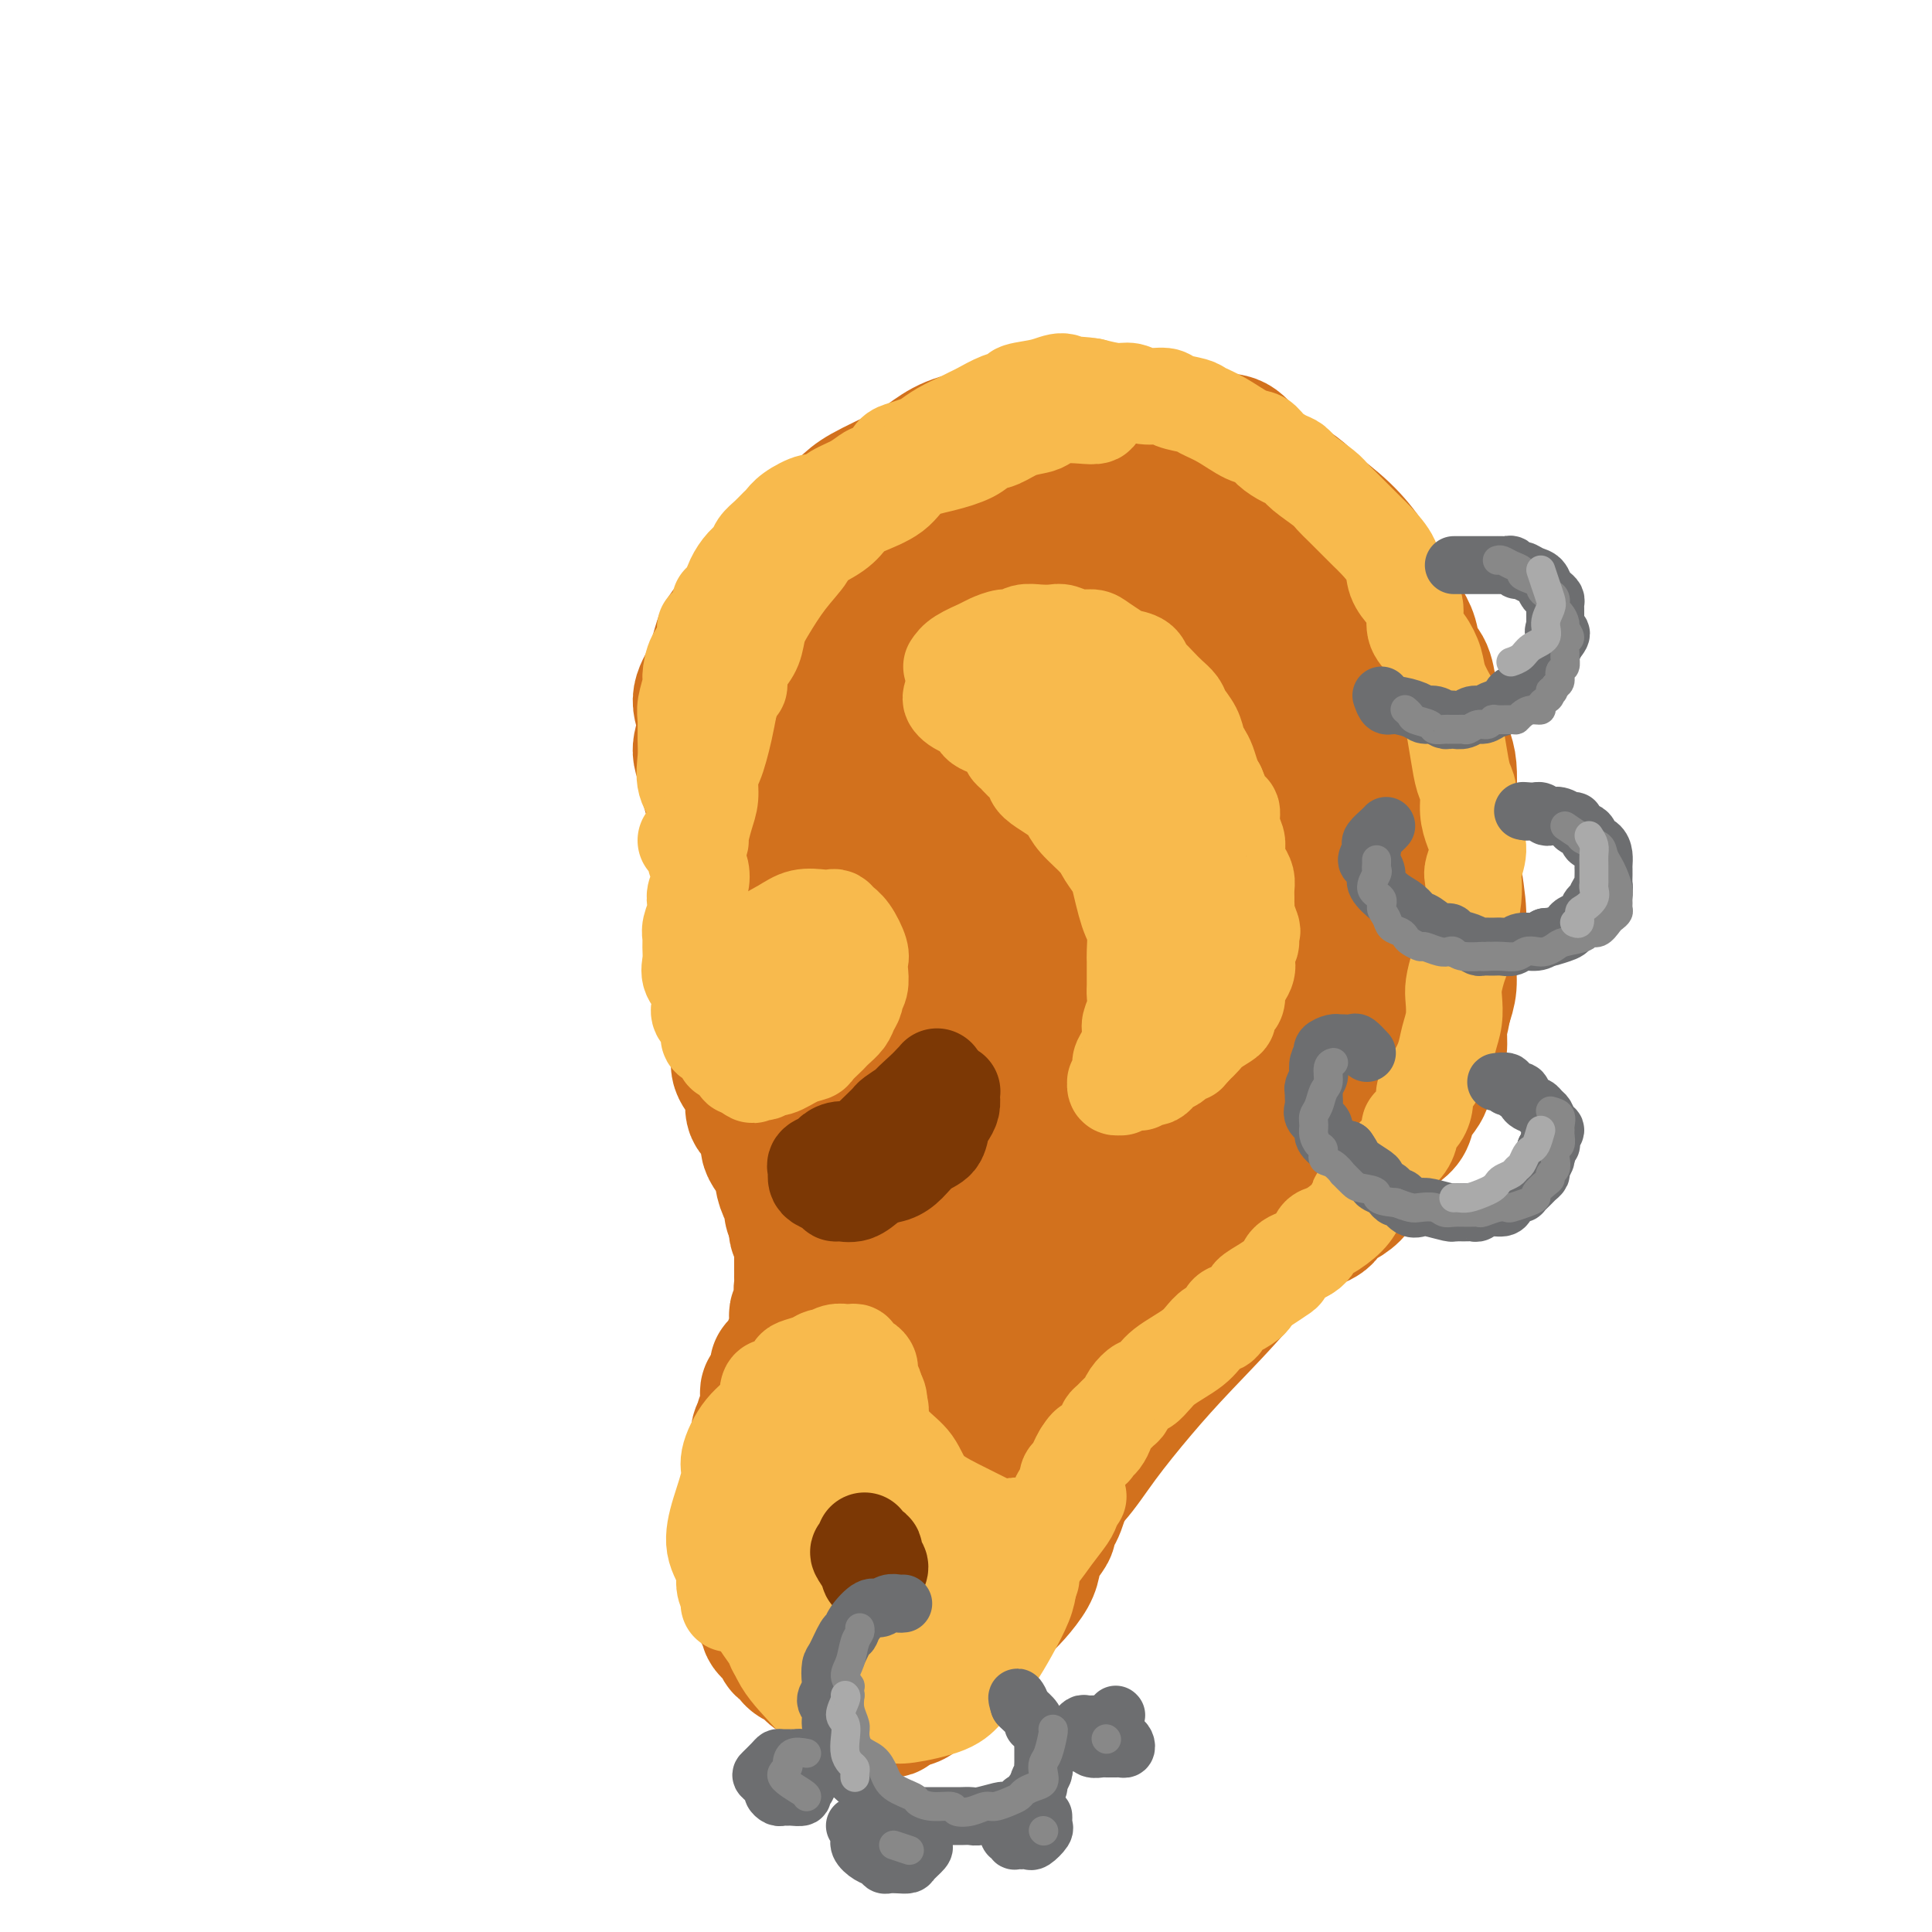 <svg viewBox='0 0 400 400' version='1.1' xmlns='http://www.w3.org/2000/svg' xmlns:xlink='http://www.w3.org/1999/xlink'><g fill='none' stroke='rgb(210,113,29)' stroke-width='28' stroke-linecap='round' stroke-linejoin='round'><path d='M151,172c-0.365,-0.170 -0.730,-0.340 -1,-1c-0.270,-0.660 -0.445,-1.810 -1,-3c-0.555,-1.190 -1.489,-2.421 -2,-4c-0.511,-1.579 -0.601,-3.505 -1,-5c-0.399,-1.495 -1.109,-2.560 -1,-4c0.109,-1.440 1.038,-3.254 1,-5c-0.038,-1.746 -1.041,-3.424 -1,-5c0.041,-1.576 1.126,-3.051 2,-5c0.874,-1.949 1.536,-4.372 2,-6c0.464,-1.628 0.731,-2.462 2,-4c1.269,-1.538 3.540,-3.780 5,-6c1.460,-2.220 2.108,-4.417 3,-6c0.892,-1.583 2.027,-2.552 4,-4c1.973,-1.448 4.785,-3.374 7,-5c2.215,-1.626 3.832,-2.953 5,-4c1.168,-1.047 1.885,-1.813 4,-3c2.115,-1.187 5.628,-2.794 8,-4c2.372,-1.206 3.602,-2.011 5,-3c1.398,-0.989 2.963,-2.164 5,-3c2.037,-0.836 4.546,-1.335 7,-2c2.454,-0.665 4.854,-1.498 7,-2c2.146,-0.502 4.039,-0.674 6,-1c1.961,-0.326 3.989,-0.808 6,-1c2.011,-0.192 4.006,-0.096 6,0'/><path d='M229,86c5.563,-0.965 3.471,-0.377 4,0c0.529,0.377 3.679,0.544 6,1c2.321,0.456 3.814,1.203 6,2c2.186,0.797 5.066,1.646 7,2c1.934,0.354 2.924,0.214 4,1c1.076,0.786 2.240,2.497 4,4c1.760,1.503 4.117,2.796 6,4c1.883,1.204 3.292,2.318 4,3c0.708,0.682 0.717,0.932 2,2c1.283,1.068 3.842,2.953 6,5c2.158,2.047 3.916,4.255 5,6c1.084,1.745 1.494,3.027 2,4c0.506,0.973 1.109,1.637 2,3c0.891,1.363 2.070,3.424 3,5c0.930,1.576 1.610,2.667 2,4c0.390,1.333 0.489,2.909 1,4c0.511,1.091 1.433,1.697 2,3c0.567,1.303 0.779,3.303 1,5c0.221,1.697 0.450,3.089 1,5c0.550,1.911 1.419,4.339 2,6c0.581,1.661 0.874,2.555 1,4c0.126,1.445 0.085,3.441 0,5c-0.085,1.559 -0.214,2.680 0,4c0.214,1.320 0.773,2.840 1,5c0.227,2.160 0.124,4.961 0,6c-0.124,1.039 -0.267,0.315 0,2c0.267,1.685 0.944,5.780 1,8c0.056,2.220 -0.511,2.564 -1,4c-0.489,1.436 -0.901,3.964 -1,6c-0.099,2.036 0.115,3.582 0,5c-0.115,1.418 -0.557,2.709 -1,4'/><path d='M299,208c-0.704,3.856 -0.962,3.996 -1,5c-0.038,1.004 0.146,2.873 0,4c-0.146,1.127 -0.620,1.512 -1,2c-0.380,0.488 -0.665,1.079 -1,2c-0.335,0.921 -0.722,2.171 -1,3c-0.278,0.829 -0.449,1.236 -1,2c-0.551,0.764 -1.482,1.885 -2,3c-0.518,1.115 -0.623,2.224 -1,3c-0.377,0.776 -1.027,1.220 -2,2c-0.973,0.780 -2.271,1.896 -3,3c-0.729,1.104 -0.890,2.196 -1,3c-0.110,0.804 -0.168,1.318 -1,2c-0.832,0.682 -2.437,1.530 -3,2c-0.563,0.470 -0.085,0.563 0,1c0.085,0.437 -0.225,1.219 -1,2c-0.775,0.781 -2.016,1.562 -3,2c-0.984,0.438 -1.711,0.532 -2,1c-0.289,0.468 -0.140,1.309 -1,2c-0.860,0.691 -2.727,1.232 -4,2c-1.273,0.768 -1.950,1.763 -2,2c-0.050,0.237 0.527,-0.283 0,0c-0.527,0.283 -2.158,1.370 -3,2c-0.842,0.630 -0.896,0.802 -1,1c-0.104,0.198 -0.257,0.423 -1,1c-0.743,0.577 -2.076,1.506 -3,2c-0.924,0.494 -1.441,0.552 -2,1c-0.559,0.448 -1.161,1.286 -2,2c-0.839,0.714 -1.916,1.305 -3,2c-1.084,0.695 -2.177,1.495 -3,2c-0.823,0.505 -1.378,0.716 -2,1c-0.622,0.284 -1.311,0.642 -2,1'/><path d='M246,271c-5.456,4.114 -2.096,2.398 -1,2c1.096,-0.398 -0.072,0.523 -1,1c-0.928,0.477 -1.616,0.511 -2,1c-0.384,0.489 -0.464,1.434 -1,2c-0.536,0.566 -1.529,0.753 -2,1c-0.471,0.247 -0.420,0.552 -1,1c-0.580,0.448 -1.790,1.037 -3,2c-1.210,0.963 -2.418,2.299 -3,3c-0.582,0.701 -0.537,0.765 -1,1c-0.463,0.235 -1.433,0.639 -2,1c-0.567,0.361 -0.729,0.677 -1,1c-0.271,0.323 -0.651,0.652 -1,1c-0.349,0.348 -0.668,0.715 -1,1c-0.332,0.285 -0.677,0.488 -1,1c-0.323,0.512 -0.626,1.333 -1,2c-0.374,0.667 -0.821,1.179 -1,2c-0.179,0.821 -0.089,1.952 0,3c0.089,1.048 0.179,2.014 0,3c-0.179,0.986 -0.625,1.993 -1,3c-0.375,1.007 -0.679,2.014 -1,3c-0.321,0.986 -0.659,1.950 -1,3c-0.341,1.050 -0.687,2.185 -1,3c-0.313,0.815 -0.595,1.310 -1,2c-0.405,0.690 -0.933,1.576 -1,2c-0.067,0.424 0.327,0.385 0,1c-0.327,0.615 -1.375,1.883 -2,3c-0.625,1.117 -0.827,2.083 -1,3c-0.173,0.917 -0.316,1.785 -1,3c-0.684,1.215 -1.910,2.776 -3,4c-1.090,1.224 -2.045,2.112 -3,3'/><path d='M207,333c-2.290,3.832 -2.016,2.913 -2,3c0.016,0.087 -0.227,1.179 -1,2c-0.773,0.821 -2.077,1.372 -3,2c-0.923,0.628 -1.465,1.332 -2,2c-0.535,0.668 -1.063,1.299 -2,2c-0.937,0.701 -2.282,1.470 -3,2c-0.718,0.530 -0.808,0.820 -1,1c-0.192,0.180 -0.485,0.248 -1,1c-0.515,0.752 -1.251,2.186 -2,3c-0.749,0.814 -1.512,1.006 -2,1c-0.488,-0.006 -0.702,-0.212 -1,0c-0.298,0.212 -0.679,0.842 -1,1c-0.321,0.158 -0.582,-0.157 -1,0c-0.418,0.157 -0.993,0.785 -1,1c-0.007,0.215 0.554,0.017 0,0c-0.554,-0.017 -2.222,0.146 -3,0c-0.778,-0.146 -0.665,-0.602 -1,-1c-0.335,-0.398 -1.120,-0.739 -2,-1c-0.880,-0.261 -1.857,-0.442 -3,-1c-1.143,-0.558 -2.452,-1.494 -3,-2c-0.548,-0.506 -0.336,-0.582 -1,-1c-0.664,-0.418 -2.205,-1.178 -3,-2c-0.795,-0.822 -0.843,-1.707 -1,-2c-0.157,-0.293 -0.422,0.007 -1,0c-0.578,-0.007 -1.469,-0.319 -2,-1c-0.531,-0.681 -0.702,-1.730 -1,-2c-0.298,-0.270 -0.724,0.240 -1,0c-0.276,-0.240 -0.404,-1.229 -1,-2c-0.596,-0.771 -1.660,-1.323 -2,-2c-0.340,-0.677 0.046,-1.479 0,-2c-0.046,-0.521 -0.523,-0.760 -1,-1'/><path d='M158,334c-1.790,-2.263 -1.264,-1.919 -1,-2c0.264,-0.081 0.268,-0.585 0,-1c-0.268,-0.415 -0.808,-0.741 -1,-1c-0.192,-0.259 -0.037,-0.449 0,-1c0.037,-0.551 -0.042,-1.461 0,-2c0.042,-0.539 0.207,-0.706 0,-1c-0.207,-0.294 -0.787,-0.714 -1,-1c-0.213,-0.286 -0.059,-0.440 0,-1c0.059,-0.560 0.024,-1.528 0,-2c-0.024,-0.472 -0.037,-0.449 0,-1c0.037,-0.551 0.124,-1.678 0,-2c-0.124,-0.322 -0.460,0.160 0,-1c0.460,-1.160 1.717,-3.961 2,-5c0.283,-1.039 -0.408,-0.317 -1,0c-0.592,0.317 -1.087,0.227 -1,0c0.087,-0.227 0.755,-0.592 1,-1c0.245,-0.408 0.068,-0.860 0,-1c-0.068,-0.140 -0.027,0.031 0,0c0.027,-0.031 0.041,-0.263 0,-1c-0.041,-0.737 -0.136,-1.980 0,-3c0.136,-1.020 0.505,-1.817 1,-3c0.495,-1.183 1.117,-2.751 1,-4c-0.117,-1.249 -0.974,-2.179 -1,-3c-0.026,-0.821 0.778,-1.533 1,-2c0.222,-0.467 -0.136,-0.688 0,-1c0.136,-0.312 0.768,-0.714 1,-1c0.232,-0.286 0.065,-0.455 0,-1c-0.065,-0.545 -0.028,-1.466 0,-2c0.028,-0.534 0.046,-0.682 0,-1c-0.046,-0.318 -0.156,-0.805 0,-1c0.156,-0.195 0.578,-0.097 1,0'/><path d='M160,288c1.001,-4.834 1.003,-1.920 1,-1c-0.003,0.920 -0.012,-0.153 0,-1c0.012,-0.847 0.045,-1.466 0,-2c-0.045,-0.534 -0.170,-0.982 0,-1c0.170,-0.018 0.633,0.395 1,0c0.367,-0.395 0.638,-1.597 1,-2c0.362,-0.403 0.815,-0.006 1,0c0.185,0.006 0.102,-0.379 0,-1c-0.102,-0.621 -0.223,-1.480 0,-2c0.223,-0.520 0.791,-0.703 1,-1c0.209,-0.297 0.058,-0.708 0,-1c-0.058,-0.292 -0.025,-0.463 0,-1c0.025,-0.537 0.041,-1.438 0,-2c-0.041,-0.562 -0.141,-0.784 0,-1c0.141,-0.216 0.521,-0.425 1,-1c0.479,-0.575 1.057,-1.516 1,-2c-0.057,-0.484 -0.747,-0.511 -1,-1c-0.253,-0.489 -0.068,-1.441 0,-2c0.068,-0.559 0.018,-0.727 0,-1c-0.018,-0.273 -0.005,-0.652 0,-1c0.005,-0.348 0.001,-0.666 0,-1c-0.001,-0.334 -0.000,-0.684 0,-1c0.000,-0.316 0.000,-0.596 0,-1c-0.000,-0.404 -0.000,-0.930 0,-1c0.000,-0.070 0.001,0.318 0,0c-0.001,-0.318 -0.004,-1.342 0,-2c0.004,-0.658 0.015,-0.950 0,-1c-0.015,-0.050 -0.056,0.141 0,0c0.056,-0.141 0.207,-0.615 0,-1c-0.207,-0.385 -0.774,-0.681 -1,-1c-0.226,-0.319 -0.113,-0.659 0,-1'/><path d='M165,254c-0.250,-2.741 0.127,-2.095 0,-2c-0.127,0.095 -0.756,-0.363 -1,-1c-0.244,-0.637 -0.102,-1.454 0,-2c0.102,-0.546 0.164,-0.821 0,-1c-0.164,-0.179 -0.556,-0.261 -1,-1c-0.444,-0.739 -0.942,-2.136 -1,-3c-0.058,-0.864 0.322,-1.194 0,-2c-0.322,-0.806 -1.348,-2.088 -2,-3c-0.652,-0.912 -0.931,-1.455 -1,-2c-0.069,-0.545 0.071,-1.094 0,-2c-0.071,-0.906 -0.352,-2.171 -1,-3c-0.648,-0.829 -1.661,-1.221 -2,-2c-0.339,-0.779 -0.003,-1.943 0,-3c0.003,-1.057 -0.327,-2.007 -1,-3c-0.673,-0.993 -1.688,-2.029 -2,-3c-0.312,-0.971 0.079,-1.879 0,-3c-0.079,-1.121 -0.627,-2.456 -1,-4c-0.373,-1.544 -0.571,-3.295 -1,-5c-0.429,-1.705 -1.089,-3.362 -1,-5c0.089,-1.638 0.929,-3.255 1,-5c0.071,-1.745 -0.626,-3.617 -1,-5c-0.374,-1.383 -0.425,-2.275 0,-4c0.425,-1.725 1.325,-4.281 2,-6c0.675,-1.719 1.124,-2.600 2,-5c0.876,-2.400 2.179,-6.320 5,-10c2.821,-3.680 7.160,-7.121 9,-9c1.840,-1.879 1.181,-2.197 2,-4c0.819,-1.803 3.116,-5.092 5,-7c1.884,-1.908 3.353,-2.437 4,-3c0.647,-0.563 0.470,-1.161 1,-2c0.530,-0.839 1.765,-1.920 3,-3'/><path d='M183,141c4.634,-4.649 4.218,-2.272 4,-2c-0.218,0.272 -0.239,-1.562 0,-2c0.239,-0.438 0.739,0.521 1,1c0.261,0.479 0.282,0.477 0,3c-0.282,2.523 -0.867,7.570 -1,13c-0.133,5.430 0.185,11.243 -1,18c-1.185,6.757 -3.873,14.457 -6,21c-2.127,6.543 -3.695,11.930 -4,16c-0.305,4.070 0.651,6.824 1,8c0.349,1.176 0.090,0.775 0,1c-0.090,0.225 -0.013,1.075 0,1c0.013,-0.075 -0.040,-1.074 0,-1c0.040,0.074 0.173,1.222 0,0c-0.173,-1.222 -0.651,-4.813 0,-10c0.651,-5.187 2.431,-11.968 4,-19c1.569,-7.032 2.928,-14.314 3,-20c0.072,-5.686 -1.142,-9.776 -1,-14c0.142,-4.224 1.639,-8.582 3,-12c1.361,-3.418 2.586,-5.898 3,-7c0.414,-1.102 0.017,-0.827 0,-1c-0.017,-0.173 0.345,-0.792 1,-1c0.655,-0.208 1.601,-0.003 2,0c0.399,0.003 0.249,-0.197 2,2c1.751,2.197 5.401,6.791 8,12c2.599,5.209 4.145,11.035 3,19c-1.145,7.965 -4.981,18.071 -8,26c-3.019,7.929 -5.222,13.682 -7,17c-1.778,3.318 -3.133,4.201 -4,5c-0.867,0.799 -1.248,1.514 -2,1c-0.752,-0.514 -1.876,-2.257 -3,-4'/><path d='M181,212c-1.342,-2.503 -2.197,-7.261 -3,-13c-0.803,-5.739 -1.553,-12.461 -3,-19c-1.447,-6.539 -3.591,-12.896 -4,-18c-0.409,-5.104 0.918,-8.954 2,-12c1.082,-3.046 1.919,-5.287 2,-7c0.081,-1.713 -0.594,-2.899 0,-5c0.594,-2.101 2.457,-5.116 5,-8c2.543,-2.884 5.765,-5.637 8,-8c2.235,-2.363 3.481,-4.334 5,-6c1.519,-1.666 3.310,-3.025 5,-4c1.690,-0.975 3.280,-1.567 5,-2c1.720,-0.433 3.571,-0.708 6,-1c2.429,-0.292 5.434,-0.600 9,0c3.566,0.600 7.691,2.107 11,4c3.309,1.893 5.802,4.170 8,7c2.198,2.830 4.100,6.211 5,10c0.900,3.789 0.798,7.985 0,13c-0.798,5.015 -2.293,10.850 -4,16c-1.707,5.150 -3.626,9.614 -6,13c-2.374,3.386 -5.204,5.693 -8,8c-2.796,2.307 -5.558,4.614 -8,6c-2.442,1.386 -4.566,1.851 -6,2c-1.434,0.149 -2.180,-0.020 -3,0c-0.820,0.020 -1.713,0.227 -4,-1c-2.287,-1.227 -5.968,-3.890 -9,-7c-3.032,-3.110 -5.415,-6.667 -7,-10c-1.585,-3.333 -2.372,-6.443 -4,-10c-1.628,-3.557 -4.096,-7.562 -5,-11c-0.904,-3.438 -0.243,-6.310 1,-9c1.243,-2.690 3.070,-5.197 4,-7c0.930,-1.803 0.965,-2.901 1,-4'/><path d='M184,129c1.259,-4.073 1.408,-4.254 2,-5c0.592,-0.746 1.628,-2.057 2,-3c0.372,-0.943 0.080,-1.516 0,-2c-0.080,-0.484 0.050,-0.877 0,-1c-0.050,-0.123 -0.282,0.025 -1,0c-0.718,-0.025 -1.923,-0.225 -3,0c-1.077,0.225 -2.028,0.873 -4,2c-1.972,1.127 -4.967,2.732 -7,4c-2.033,1.268 -3.105,2.199 -4,3c-0.895,0.801 -1.613,1.470 -2,2c-0.387,0.530 -0.445,0.919 -1,1c-0.555,0.081 -1.609,-0.146 -2,0c-0.391,0.146 -0.118,0.664 0,1c0.118,0.336 0.083,0.490 0,1c-0.083,0.510 -0.214,1.378 0,2c0.214,0.622 0.772,1.000 1,2c0.228,1.000 0.127,2.624 1,5c0.873,2.376 2.722,5.504 5,9c2.278,3.496 4.986,7.360 6,12c1.014,4.640 0.335,10.055 0,15c-0.335,4.945 -0.325,9.420 0,14c0.325,4.580 0.967,9.265 1,13c0.033,3.735 -0.541,6.519 -1,8c-0.459,1.481 -0.803,1.660 -1,2c-0.197,0.340 -0.246,0.843 0,1c0.246,0.157 0.788,-0.030 1,-3c0.212,-2.970 0.096,-8.723 2,-16c1.904,-7.277 5.830,-16.079 9,-23c3.170,-6.921 5.585,-11.960 8,-17'/><path d='M196,156c3.438,-8.638 3.531,-10.231 5,-13c1.469,-2.769 4.312,-6.712 6,-9c1.688,-2.288 2.220,-2.919 3,-4c0.780,-1.081 1.808,-2.610 3,-4c1.192,-1.390 2.547,-2.641 4,-3c1.453,-0.359 3.002,0.172 4,0c0.998,-0.172 1.445,-1.048 3,0c1.555,1.048 4.219,4.020 6,7c1.781,2.980 2.680,5.969 3,10c0.320,4.031 0.061,9.106 0,15c-0.061,5.894 0.075,12.609 0,19c-0.075,6.391 -0.362,12.458 -1,18c-0.638,5.542 -1.626,10.559 -3,15c-1.374,4.441 -3.136,8.305 -4,11c-0.864,2.695 -0.832,4.220 -1,5c-0.168,0.780 -0.535,0.814 -1,1c-0.465,0.186 -1.029,0.523 -1,1c0.029,0.477 0.652,1.095 0,-2c-0.652,-3.095 -2.578,-9.902 -4,-18c-1.422,-8.098 -2.340,-17.488 -2,-26c0.340,-8.512 1.937,-16.147 3,-23c1.063,-6.853 1.590,-12.924 3,-18c1.410,-5.076 3.702,-9.159 6,-13c2.298,-3.841 4.601,-7.441 7,-11c2.399,-3.559 4.895,-7.076 7,-9c2.105,-1.924 3.820,-2.255 5,-3c1.180,-0.745 1.824,-1.904 2,-2c0.176,-0.096 -0.118,0.871 2,3c2.118,2.129 6.647,5.419 9,10c2.353,4.581 2.529,10.452 2,18c-0.529,7.548 -1.765,16.774 -3,26'/><path d='M259,157c-1.176,11.909 -3.615,19.683 -7,27c-3.385,7.317 -7.716,14.178 -11,20c-3.284,5.822 -5.521,10.604 -8,14c-2.479,3.396 -5.199,5.407 -7,7c-1.801,1.593 -2.681,2.769 -3,3c-0.319,0.231 -0.077,-0.483 -1,-1c-0.923,-0.517 -3.012,-0.839 -6,-7c-2.988,-6.161 -6.874,-18.163 -8,-27c-1.126,-8.837 0.510,-14.511 1,-18c0.490,-3.489 -0.164,-4.794 1,-9c1.164,-4.206 4.148,-11.313 7,-17c2.852,-5.687 5.574,-9.956 8,-13c2.426,-3.044 4.556,-4.865 7,-7c2.444,-2.135 5.203,-4.586 7,-6c1.797,-1.414 2.633,-1.791 4,-2c1.367,-0.209 3.266,-0.249 7,1c3.734,1.249 9.305,3.788 14,7c4.695,3.212 8.515,7.096 10,12c1.485,4.904 0.633,10.826 1,18c0.367,7.174 1.951,15.600 1,24c-0.951,8.400 -4.438,16.774 -8,24c-3.562,7.226 -7.198,13.304 -10,18c-2.802,4.696 -4.768,8.011 -7,10c-2.232,1.989 -4.728,2.652 -7,3c-2.272,0.348 -4.320,0.383 -7,-1c-2.680,-1.383 -5.993,-4.182 -11,-8c-5.007,-3.818 -11.709,-8.653 -16,-13c-4.291,-4.347 -6.171,-8.206 -9,-13c-2.829,-4.794 -6.608,-10.521 -10,-17c-3.392,-6.479 -6.398,-13.708 -7,-20c-0.602,-6.292 1.199,-11.646 3,-17'/><path d='M187,149c1.244,-5.363 2.855,-10.271 4,-14c1.145,-3.729 1.825,-6.281 3,-9c1.175,-2.719 2.846,-5.607 5,-8c2.154,-2.393 4.792,-4.292 7,-6c2.208,-1.708 3.988,-3.225 7,-4c3.012,-0.775 7.258,-0.808 11,-1c3.742,-0.192 6.979,-0.542 13,2c6.021,2.542 14.824,7.978 20,13c5.176,5.022 6.723,9.632 8,15c1.277,5.368 2.283,11.495 3,17c0.717,5.505 1.145,10.390 1,15c-0.145,4.610 -0.863,8.946 -2,13c-1.137,4.054 -2.692,7.825 -4,11c-1.308,3.175 -2.369,5.754 -3,8c-0.631,2.246 -0.831,4.160 -5,7c-4.169,2.840 -12.307,6.608 -16,8c-3.693,1.392 -2.942,0.409 -3,-2c-0.058,-2.409 -0.927,-6.244 -2,-12c-1.073,-5.756 -2.352,-13.435 -3,-21c-0.648,-7.565 -0.665,-15.018 -1,-22c-0.335,-6.982 -0.988,-13.494 -1,-19c-0.012,-5.506 0.618,-10.005 1,-13c0.382,-2.995 0.518,-4.485 1,-6c0.482,-1.515 1.312,-3.055 2,-4c0.688,-0.945 1.234,-1.295 2,-2c0.766,-0.705 1.752,-1.763 3,-2c1.248,-0.237 2.757,0.349 5,2c2.243,1.651 5.219,4.368 8,8c2.781,3.632 5.366,8.181 6,13c0.634,4.819 -0.683,9.910 -2,15'/><path d='M255,151c-1.775,4.742 -5.213,9.098 -8,13c-2.787,3.902 -4.924,7.352 -7,10c-2.076,2.648 -4.090,4.494 -6,6c-1.910,1.506 -3.714,2.671 -5,3c-1.286,0.329 -2.053,-0.178 -4,-2c-1.947,-1.822 -5.073,-4.957 -7,-8c-1.927,-3.043 -2.656,-5.993 -4,-10c-1.344,-4.007 -3.303,-9.070 -5,-14c-1.697,-4.930 -3.133,-9.726 -4,-13c-0.867,-3.274 -1.164,-5.026 -1,-6c0.164,-0.974 0.791,-1.170 1,-1c0.209,0.170 0.000,0.708 0,1c-0.000,0.292 0.209,0.340 1,3c0.791,2.660 2.166,7.933 2,16c-0.166,8.067 -1.872,18.927 -3,29c-1.128,10.073 -1.679,19.357 -2,28c-0.321,8.643 -0.412,16.644 -2,24c-1.588,7.356 -4.674,14.067 -6,19c-1.326,4.933 -0.892,8.089 -1,10c-0.108,1.911 -0.758,2.578 -1,3c-0.242,0.422 -0.076,0.600 0,1c0.076,0.400 0.061,1.022 0,1c-0.061,-0.022 -0.169,-0.688 -1,-3c-0.831,-2.312 -2.387,-6.269 -3,-11c-0.613,-4.731 -0.283,-10.234 0,-15c0.283,-4.766 0.521,-8.794 0,-12c-0.521,-3.206 -1.799,-5.591 -2,-8c-0.201,-2.409 0.677,-4.841 1,-6c0.323,-1.159 0.092,-1.045 0,-1c-0.092,0.045 -0.046,0.023 0,0'/><path d='M188,208c-0.010,-6.411 0.466,-1.440 0,4c-0.466,5.440 -1.873,11.349 -3,20c-1.127,8.651 -1.975,20.045 -2,30c-0.025,9.955 0.774,18.470 1,26c0.226,7.530 -0.122,14.076 0,18c0.122,3.924 0.715,5.226 2,7c1.285,1.774 3.261,4.018 4,6c0.739,1.982 0.242,3.700 0,4c-0.242,0.300 -0.229,-0.819 0,-1c0.229,-0.181 0.674,0.577 0,-2c-0.674,-2.577 -2.468,-8.490 -4,-14c-1.532,-5.510 -2.801,-10.617 -3,-15c-0.199,-4.383 0.673,-8.042 1,-11c0.327,-2.958 0.108,-5.214 0,-7c-0.108,-1.786 -0.107,-3.102 0,-5c0.107,-1.898 0.319,-4.376 1,-6c0.681,-1.624 1.832,-2.392 2,-3c0.168,-0.608 -0.646,-1.054 -1,-1c-0.354,0.054 -0.247,0.609 0,1c0.247,0.391 0.634,0.617 0,4c-0.634,3.383 -2.290,9.923 -4,16c-1.710,6.077 -3.475,11.691 -4,17c-0.525,5.309 0.190,10.312 0,14c-0.190,3.688 -1.284,6.060 -2,9c-0.716,2.940 -1.053,6.447 -1,9c0.053,2.553 0.495,4.151 1,5c0.505,0.849 1.074,0.949 1,1c-0.074,0.051 -0.789,0.052 -1,0c-0.211,-0.052 0.083,-0.158 1,-2c0.917,-1.842 2.459,-5.421 4,-9'/><path d='M181,323c2.035,-4.504 4.623,-10.762 7,-17c2.377,-6.238 4.543,-12.454 7,-18c2.457,-5.546 5.204,-10.423 8,-15c2.796,-4.577 5.642,-8.856 9,-14c3.358,-5.144 7.229,-11.154 9,-14c1.771,-2.846 1.443,-2.528 2,-4c0.557,-1.472 1.999,-4.735 3,-7c1.001,-2.265 1.560,-3.531 2,-5c0.440,-1.469 0.759,-3.141 1,-4c0.241,-0.859 0.402,-0.904 0,-1c-0.402,-0.096 -1.367,-0.244 -2,0c-0.633,0.244 -0.932,0.880 -4,4c-3.068,3.120 -8.903,8.723 -14,16c-5.097,7.277 -9.456,16.226 -14,25c-4.544,8.774 -9.273,17.372 -12,24c-2.727,6.628 -3.452,11.288 -3,15c0.452,3.712 2.082,6.478 3,8c0.918,1.522 1.123,1.801 1,2c-0.123,0.199 -0.573,0.319 0,0c0.573,-0.319 2.168,-1.078 4,-2c1.832,-0.922 3.899,-2.007 6,-4c2.101,-1.993 4.234,-4.892 8,-9c3.766,-4.108 9.165,-9.424 13,-14c3.835,-4.576 6.106,-8.411 9,-13c2.894,-4.589 6.411,-9.932 9,-14c2.589,-4.068 4.251,-6.863 6,-10c1.749,-3.137 3.585,-6.617 5,-10c1.415,-3.383 2.410,-6.670 3,-9c0.590,-2.330 0.774,-3.704 1,-5c0.226,-1.296 0.493,-2.513 0,-2c-0.493,0.513 -1.747,2.757 -3,5'/><path d='M245,231c-1.588,2.543 -4.056,7.399 -9,13c-4.944,5.601 -12.362,11.946 -16,15c-3.638,3.054 -3.497,2.818 -4,4c-0.503,1.182 -1.651,3.784 -2,5c-0.349,1.216 0.100,1.047 0,1c-0.100,-0.047 -0.748,0.028 -1,0c-0.252,-0.028 -0.107,-0.160 0,0c0.107,0.160 0.175,0.610 0,1c-0.175,0.390 -0.594,0.718 -1,1c-0.406,0.282 -0.800,0.517 -1,1c-0.200,0.483 -0.205,1.212 0,1c0.205,-0.212 0.619,-1.367 3,-4c2.381,-2.633 6.730,-6.744 11,-10c4.270,-3.256 8.462,-5.655 11,-8c2.538,-2.345 3.424,-4.635 6,-7c2.576,-2.365 6.844,-4.804 10,-7c3.156,-2.196 5.202,-4.150 7,-6c1.798,-1.850 3.349,-3.598 6,-5c2.651,-1.402 6.401,-2.458 9,-4c2.599,-1.542 4.045,-3.568 5,-5c0.955,-1.432 1.418,-2.268 2,-3c0.582,-0.732 1.284,-1.358 2,-2c0.716,-0.642 1.447,-1.298 2,-2c0.553,-0.702 0.929,-1.450 1,-2c0.071,-0.550 -0.163,-0.901 0,-1c0.163,-0.099 0.724,0.056 1,0c0.276,-0.056 0.267,-0.323 0,0c-0.267,0.323 -0.790,1.235 -2,3c-1.210,1.765 -3.105,4.382 -5,7'/><path d='M280,217c-1.857,2.947 -3.498,5.316 -6,8c-2.502,2.684 -5.865,5.684 -9,9c-3.135,3.316 -6.042,6.947 -9,10c-2.958,3.053 -5.968,5.528 -9,8c-3.032,2.472 -6.086,4.941 -9,7c-2.914,2.059 -5.688,3.708 -8,5c-2.312,1.292 -4.161,2.228 -6,3c-1.839,0.772 -3.669,1.381 -5,2c-1.331,0.619 -2.165,1.247 -4,2c-1.835,0.753 -4.671,1.632 -7,2c-2.329,0.368 -4.150,0.224 -5,0c-0.850,-0.224 -0.730,-0.527 -2,-3c-1.270,-2.473 -3.929,-7.114 -5,-11c-1.071,-3.886 -0.555,-7.016 1,-11c1.555,-3.984 4.150,-8.821 6,-13c1.850,-4.179 2.954,-7.698 5,-11c2.046,-3.302 5.035,-6.387 8,-9c2.965,-2.613 5.906,-4.755 8,-6c2.094,-1.245 3.339,-1.593 4,-2c0.661,-0.407 0.737,-0.874 1,-1c0.263,-0.126 0.713,0.089 1,1c0.287,0.911 0.412,2.519 1,4c0.588,1.481 1.639,2.835 1,8c-0.639,5.165 -2.967,14.141 -6,22c-3.033,7.859 -6.772,14.602 -10,21c-3.228,6.398 -5.946,12.452 -8,18c-2.054,5.548 -3.443,10.589 -5,15c-1.557,4.411 -3.283,8.193 -5,11c-1.717,2.807 -3.424,4.640 -4,6c-0.576,1.360 -0.022,2.246 0,2c0.022,-0.246 -0.489,-1.623 -1,-3'/><path d='M193,311c-5.539,8.925 -2.885,-3.762 -2,-11c0.885,-7.238 0.001,-9.027 1,-12c0.999,-2.973 3.880,-7.132 6,-11c2.120,-3.868 3.481,-7.447 5,-11c1.519,-3.553 3.198,-7.081 6,-11c2.802,-3.919 6.726,-8.231 10,-12c3.274,-3.769 5.897,-6.996 8,-10c2.103,-3.004 3.688,-5.785 5,-8c1.312,-2.215 2.353,-3.866 3,-5c0.647,-1.134 0.899,-1.753 1,-2c0.101,-0.247 0.050,-0.124 0,0'/><path d='M190,328c0.284,-0.917 0.568,-1.834 1,-2c0.432,-0.166 1.013,0.418 2,0c0.987,-0.418 2.381,-1.839 3,-3c0.619,-1.161 0.462,-2.063 1,-3c0.538,-0.937 1.769,-1.911 3,-3c1.231,-1.089 2.462,-2.295 3,-3c0.538,-0.705 0.384,-0.911 1,-2c0.616,-1.089 2.003,-3.061 3,-4c0.997,-0.939 1.605,-0.844 3,-3c1.395,-2.156 3.576,-6.561 5,-9c1.424,-2.439 2.090,-2.911 3,-4c0.910,-1.089 2.066,-2.795 3,-4c0.934,-1.205 1.648,-1.908 3,-3c1.352,-1.092 3.341,-2.572 5,-4c1.659,-1.428 2.986,-2.805 4,-4c1.014,-1.195 1.715,-2.210 3,-4c1.285,-1.790 3.153,-4.355 6,-7c2.847,-2.645 6.674,-5.369 9,-7c2.326,-1.631 3.150,-2.168 4,-3c0.850,-0.832 1.727,-1.959 3,-3c1.273,-1.041 2.943,-1.997 4,-3c1.057,-1.003 1.500,-2.052 2,-3c0.500,-0.948 1.058,-1.794 2,-3c0.942,-1.206 2.269,-2.773 3,-4c0.731,-1.227 0.865,-2.113 1,-3'/><path d='M270,237c1.481,-2.177 1.184,-1.121 1,-1c-0.184,0.121 -0.255,-0.694 0,-1c0.255,-0.306 0.838,-0.104 1,0c0.162,0.104 -0.096,0.111 0,0c0.096,-0.111 0.545,-0.340 0,1c-0.545,1.340 -2.085,4.248 -3,7c-0.915,2.752 -1.205,5.349 -3,9c-1.795,3.651 -5.093,8.355 -9,13c-3.907,4.645 -8.421,9.230 -12,13c-3.579,3.770 -6.222,6.724 -9,10c-2.778,3.276 -5.693,6.874 -8,10c-2.307,3.126 -4.008,5.778 -6,8c-1.992,2.222 -4.277,4.013 -6,6c-1.723,1.987 -2.886,4.172 -4,6c-1.114,1.828 -2.179,3.301 -3,5c-0.821,1.699 -1.400,3.625 -2,5c-0.600,1.375 -1.223,2.201 -2,3c-0.777,0.799 -1.710,1.572 -2,2c-0.290,0.428 0.062,0.510 0,1c-0.062,0.490 -0.539,1.387 -1,2c-0.461,0.613 -0.907,0.943 -1,1c-0.093,0.057 0.168,-0.160 0,0c-0.168,0.160 -0.763,0.698 -1,1c-0.237,0.302 -0.115,0.370 0,0c0.115,-0.370 0.223,-1.176 0,-2c-0.223,-0.824 -0.778,-1.664 -1,-3c-0.222,-1.336 -0.111,-3.168 0,-5'/><path d='M199,328c0.288,-2.660 1.509,-4.311 2,-6c0.491,-1.689 0.251,-3.416 0,-5c-0.251,-1.584 -0.512,-3.023 0,-5c0.512,-1.977 1.797,-4.491 3,-7c1.203,-2.509 2.322,-5.013 3,-7c0.678,-1.987 0.913,-3.458 1,-4c0.087,-0.542 0.025,-0.155 0,0c-0.025,0.155 -0.012,0.077 0,0'/></g>
<g fill='none' stroke='rgb(248,186,77)' stroke-width='20' stroke-linecap='round' stroke-linejoin='round'><path d='M166,285c-0.820,0.153 -1.639,0.306 -3,1c-1.361,0.694 -3.263,1.929 -4,3c-0.737,1.071 -0.309,1.978 -1,3c-0.691,1.022 -2.503,2.159 -4,4c-1.497,1.841 -2.681,4.387 -3,6c-0.319,1.613 0.225,2.293 0,4c-0.225,1.707 -1.219,4.439 -2,7c-0.781,2.561 -1.348,4.949 -1,7c0.348,2.051 1.610,3.765 2,5c0.390,1.235 -0.093,1.991 0,3c0.093,1.009 0.761,2.271 1,3c0.239,0.729 0.050,0.927 0,1c-0.050,0.073 0.039,0.023 0,0c-0.039,-0.023 -0.205,-0.018 0,0c0.205,0.018 0.782,0.049 1,0c0.218,-0.049 0.079,-0.178 0,-1c-0.079,-0.822 -0.096,-2.337 0,-4c0.096,-1.663 0.307,-3.472 1,-6c0.693,-2.528 1.870,-5.773 2,-8c0.130,-2.227 -0.786,-3.437 -1,-5c-0.214,-1.563 0.272,-3.481 1,-5c0.728,-1.519 1.696,-2.640 2,-4c0.304,-1.360 -0.056,-2.960 0,-4c0.056,-1.040 0.528,-1.520 1,-2'/><path d='M158,293c1.319,-6.451 1.117,-3.578 1,-3c-0.117,0.578 -0.149,-1.141 0,-2c0.149,-0.859 0.480,-0.860 1,-1c0.520,-0.140 1.228,-0.420 2,-1c0.772,-0.580 1.607,-1.461 2,-2c0.393,-0.539 0.346,-0.737 1,-1c0.654,-0.263 2.011,-0.592 3,-1c0.989,-0.408 1.609,-0.894 2,-1c0.391,-0.106 0.552,0.168 1,0c0.448,-0.168 1.182,-0.778 2,-1c0.818,-0.222 1.720,-0.057 2,0c0.280,0.057 -0.062,0.004 0,0c0.062,-0.004 0.528,0.041 1,0c0.472,-0.041 0.950,-0.167 1,0c0.050,0.167 -0.327,0.626 0,1c0.327,0.374 1.360,0.663 2,1c0.640,0.337 0.889,0.723 1,1c0.111,0.277 0.086,0.444 0,1c-0.086,0.556 -0.231,1.499 0,2c0.231,0.501 0.839,0.560 1,1c0.161,0.440 -0.125,1.263 0,2c0.125,0.737 0.661,1.389 1,2c0.339,0.611 0.479,1.182 0,2c-0.479,0.818 -1.579,1.885 -2,3c-0.421,1.115 -0.164,2.279 0,3c0.164,0.721 0.237,0.998 0,2c-0.237,1.002 -0.782,2.730 -1,4c-0.218,1.270 -0.110,2.083 0,3c0.110,0.917 0.222,1.939 0,3c-0.222,1.061 -0.778,2.160 -1,3c-0.222,0.840 -0.111,1.420 0,2'/><path d='M178,316c-0.400,4.603 0.600,4.609 1,5c0.400,0.391 0.200,1.167 0,2c-0.200,0.833 -0.399,1.723 0,3c0.399,1.277 1.395,2.943 2,4c0.605,1.057 0.819,1.506 1,2c0.181,0.494 0.331,1.032 1,2c0.669,0.968 1.859,2.365 3,3c1.141,0.635 2.234,0.507 3,1c0.766,0.493 1.207,1.606 2,2c0.793,0.394 1.940,0.070 3,0c1.060,-0.070 2.034,0.113 3,0c0.966,-0.113 1.924,-0.521 4,-2c2.076,-1.479 5.271,-4.028 7,-6c1.729,-1.972 1.993,-3.367 3,-5c1.007,-1.633 2.757,-3.503 4,-5c1.243,-1.497 1.979,-2.621 3,-4c1.021,-1.379 2.329,-3.012 3,-4c0.671,-0.988 0.707,-1.329 1,-2c0.293,-0.671 0.844,-1.672 1,-2c0.156,-0.328 -0.083,0.016 0,0c0.083,-0.016 0.487,-0.392 0,0c-0.487,0.392 -1.863,1.550 -3,3c-1.137,1.450 -2.033,3.190 -3,5c-0.967,1.810 -2.005,3.689 -4,6c-1.995,2.311 -4.946,5.053 -7,7c-2.054,1.947 -3.210,3.099 -4,4c-0.790,0.901 -1.213,1.550 -2,2c-0.787,0.450 -1.939,0.700 -3,1c-1.061,0.300 -2.030,0.650 -3,1'/><path d='M194,339c-3.405,2.533 -2.419,1.367 -2,1c0.419,-0.367 0.270,0.065 -1,0c-1.270,-0.065 -3.661,-0.628 -5,-2c-1.339,-1.372 -1.626,-3.555 -3,-6c-1.374,-2.445 -3.835,-5.153 -6,-8c-2.165,-2.847 -4.034,-5.835 -5,-8c-0.966,-2.165 -1.027,-3.508 -1,-5c0.027,-1.492 0.143,-3.132 0,-4c-0.143,-0.868 -0.545,-0.965 -1,-1c-0.455,-0.035 -0.963,-0.007 -1,0c-0.037,0.007 0.397,-0.007 0,0c-0.397,0.007 -1.623,0.036 -3,1c-1.377,0.964 -2.903,2.862 -4,5c-1.097,2.138 -1.763,4.517 -2,8c-0.237,3.483 -0.043,8.071 0,12c0.043,3.929 -0.064,7.198 1,10c1.064,2.802 3.300,5.138 5,7c1.700,1.862 2.866,3.252 4,4c1.134,0.748 2.238,0.856 3,1c0.762,0.144 1.182,0.325 2,0c0.818,-0.325 2.035,-1.158 3,-2c0.965,-0.842 1.679,-1.695 3,-4c1.321,-2.305 3.250,-6.062 4,-9c0.750,-2.938 0.320,-5.056 0,-8c-0.320,-2.944 -0.531,-6.714 -1,-10c-0.469,-3.286 -1.195,-6.087 -2,-9c-0.805,-2.913 -1.688,-5.938 -3,-8c-1.312,-2.062 -3.053,-3.161 -4,-4c-0.947,-0.839 -1.101,-1.418 -1,-2c0.101,-0.582 0.457,-1.166 0,-1c-0.457,0.166 -1.729,1.083 -3,2'/><path d='M171,299c-1.095,1.463 -2.334,4.120 -3,7c-0.666,2.880 -0.761,5.983 -1,12c-0.239,6.017 -0.623,14.947 -1,19c-0.377,4.053 -0.748,3.230 0,4c0.748,0.770 2.615,3.135 4,5c1.385,1.865 2.287,3.231 3,4c0.713,0.769 1.235,0.940 2,1c0.765,0.060 1.772,0.008 2,0c0.228,-0.008 -0.323,0.027 0,-1c0.323,-1.027 1.520,-3.115 3,-6c1.480,-2.885 3.243,-6.566 4,-10c0.757,-3.434 0.508,-6.621 0,-10c-0.508,-3.379 -1.275,-6.951 -2,-10c-0.725,-3.049 -1.409,-5.575 -2,-8c-0.591,-2.425 -1.088,-4.749 -2,-6c-0.912,-1.251 -2.238,-1.429 -3,-2c-0.762,-0.571 -0.961,-1.533 -1,-2c-0.039,-0.467 0.081,-0.437 -1,1c-1.081,1.437 -3.361,4.280 -5,7c-1.639,2.720 -2.635,5.317 -2,9c0.635,3.683 2.902,8.453 4,11c1.098,2.547 1.028,2.871 1,3c-0.028,0.129 -0.014,0.065 0,0'/><path d='M173,295c-1.346,2.131 -2.692,4.262 -4,7c-1.308,2.738 -2.578,6.082 -3,10c-0.422,3.918 0.003,8.409 2,12c1.997,3.591 5.566,6.282 8,8c2.434,1.718 3.732,2.462 5,3c1.268,0.538 2.505,0.868 3,1c0.495,0.132 0.247,0.066 0,0'/><path d='M177,285c0.049,0.592 0.098,1.185 0,2c-0.098,0.815 -0.344,1.853 0,3c0.344,1.147 1.278,2.404 2,4c0.722,1.596 1.232,3.531 2,5c0.768,1.469 1.792,2.474 3,4c1.208,1.526 2.598,3.575 3,5c0.402,1.425 -0.184,2.227 0,3c0.184,0.773 1.137,1.516 2,2c0.863,0.484 1.635,0.708 2,1c0.365,0.292 0.321,0.653 1,1c0.679,0.347 2.080,0.682 3,1c0.920,0.318 1.361,0.621 2,1c0.639,0.379 1.478,0.835 2,1c0.522,0.165 0.729,0.041 1,0c0.271,-0.041 0.608,0.003 1,0c0.392,-0.003 0.840,-0.052 1,0c0.160,0.052 0.031,0.206 1,0c0.969,-0.206 3.034,-0.773 4,-1c0.966,-0.227 0.832,-0.113 1,0c0.168,0.113 0.637,0.227 1,0c0.363,-0.227 0.619,-0.793 1,-1c0.381,-0.207 0.887,-0.056 1,0c0.113,0.056 -0.165,0.015 0,0c0.165,-0.015 0.775,-0.004 1,0c0.225,0.004 0.064,0.001 0,0c-0.064,-0.001 -0.032,-0.001 0,0'/><path d='M212,316c2.010,-0.067 0.535,0.766 0,1c-0.535,0.234 -0.131,-0.132 0,0c0.131,0.132 -0.012,0.763 0,1c0.012,0.237 0.178,0.079 0,0c-0.178,-0.079 -0.702,-0.081 -1,0c-0.298,0.081 -0.371,0.244 -1,0c-0.629,-0.244 -1.813,-0.896 -4,-2c-2.187,-1.104 -5.379,-2.661 -8,-4c-2.621,-1.339 -4.673,-2.459 -6,-4c-1.327,-1.541 -1.928,-3.502 -3,-5c-1.072,-1.498 -2.616,-2.533 -4,-4c-1.384,-1.467 -2.609,-3.367 -3,-5c-0.391,-1.633 0.053,-3.001 0,-4c-0.053,-0.999 -0.601,-1.631 -1,-2c-0.399,-0.369 -0.647,-0.477 -1,-1c-0.353,-0.523 -0.812,-1.461 -1,-2c-0.188,-0.539 -0.107,-0.678 0,-1c0.107,-0.322 0.238,-0.828 0,-1c-0.238,-0.172 -0.847,-0.010 -1,0c-0.153,0.010 0.149,-0.133 0,0c-0.149,0.133 -0.748,0.540 -1,1c-0.252,0.460 -0.156,0.972 -1,2c-0.844,1.028 -2.629,2.574 -4,4c-1.371,1.426 -2.328,2.734 -3,4c-0.672,1.266 -1.058,2.491 -2,4c-0.942,1.509 -2.440,3.302 -4,5c-1.560,1.698 -3.181,3.300 -4,5c-0.819,1.700 -0.836,3.496 -1,5c-0.164,1.504 -0.475,2.715 -1,4c-0.525,1.285 -1.262,2.642 -2,4'/><path d='M155,321c-0.544,2.863 0.097,3.521 1,5c0.903,1.479 2.067,3.780 3,6c0.933,2.220 1.635,4.359 3,6c1.365,1.641 3.392,2.784 5,4c1.608,1.216 2.797,2.504 4,4c1.203,1.496 2.420,3.198 3,4c0.580,0.802 0.521,0.703 1,1c0.479,0.297 1.494,0.990 2,1c0.506,0.010 0.503,-0.664 1,-1c0.497,-0.336 1.493,-0.335 2,-1c0.507,-0.665 0.524,-1.996 1,-3c0.476,-1.004 1.412,-1.680 2,-3c0.588,-1.320 0.828,-3.282 1,-5c0.172,-1.718 0.278,-3.190 0,-5c-0.278,-1.810 -0.938,-3.957 -1,-6c-0.062,-2.043 0.473,-3.982 0,-6c-0.473,-2.018 -1.956,-4.116 -3,-6c-1.044,-1.884 -1.649,-3.555 -2,-5c-0.351,-1.445 -0.447,-2.665 -1,-4c-0.553,-1.335 -1.562,-2.784 -3,-4c-1.438,-1.216 -3.303,-2.200 -4,-3c-0.697,-0.800 -0.226,-1.417 0,-2c0.226,-0.583 0.206,-1.131 0,-1c-0.206,0.131 -0.598,0.940 -1,1c-0.402,0.060 -0.814,-0.630 -1,-1c-0.186,-0.370 -0.147,-0.420 -1,0c-0.853,0.420 -2.600,1.308 -4,2c-1.400,0.692 -2.454,1.186 -3,2c-0.546,0.814 -0.585,1.947 -1,3c-0.415,1.053 -1.208,2.027 -2,3'/><path d='M157,307c-0.646,1.492 -0.762,2.223 -1,3c-0.238,0.777 -0.600,1.600 -1,3c-0.400,1.400 -0.838,3.377 -1,5c-0.162,1.623 -0.048,2.892 0,4c0.048,1.108 0.030,2.054 0,3c-0.030,0.946 -0.074,1.891 0,3c0.074,1.109 0.264,2.383 1,4c0.736,1.617 2.017,3.577 3,5c0.983,1.423 1.667,2.307 2,3c0.333,0.693 0.315,1.194 1,2c0.685,0.806 2.074,1.917 3,3c0.926,1.083 1.388,2.139 2,3c0.612,0.861 1.372,1.527 2,2c0.628,0.473 1.124,0.754 2,1c0.876,0.246 2.132,0.458 3,1c0.868,0.542 1.349,1.413 2,2c0.651,0.587 1.473,0.889 2,1c0.527,0.111 0.761,0.029 1,0c0.239,-0.029 0.485,-0.006 1,0c0.515,0.006 1.299,-0.003 2,0c0.701,0.003 1.317,0.020 2,0c0.683,-0.020 1.432,-0.076 2,0c0.568,0.076 0.956,0.286 3,0c2.044,-0.286 5.743,-1.067 8,-2c2.257,-0.933 3.070,-2.017 4,-3c0.930,-0.983 1.976,-1.866 3,-3c1.024,-1.134 2.027,-2.521 3,-4c0.973,-1.479 1.916,-3.052 3,-5c1.084,-1.948 2.310,-4.271 3,-6c0.690,-1.729 0.845,-2.865 1,-4'/><path d='M213,328c1.077,-2.503 0.271,-1.260 0,-1c-0.271,0.260 -0.005,-0.463 0,-1c0.005,-0.537 -0.250,-0.888 0,-1c0.250,-0.112 1.004,0.014 1,0c-0.004,-0.014 -0.767,-0.169 -2,0c-1.233,0.169 -2.935,0.661 -4,1c-1.065,0.339 -1.491,0.525 -3,1c-1.509,0.475 -4.099,1.237 -6,2c-1.901,0.763 -3.113,1.525 -4,2c-0.887,0.475 -1.448,0.663 -3,1c-1.552,0.337 -4.094,0.823 -6,1c-1.906,0.177 -3.176,0.047 -4,0c-0.824,-0.047 -1.202,-0.010 -2,0c-0.798,0.010 -2.015,-0.009 -3,0c-0.985,0.009 -1.740,0.044 -2,0c-0.260,-0.044 -0.027,-0.166 0,0c0.027,0.166 -0.151,0.622 0,1c0.151,0.378 0.631,0.679 1,1c0.369,0.321 0.626,0.660 1,1c0.374,0.340 0.865,0.679 2,1c1.135,0.321 2.914,0.622 4,1c1.086,0.378 1.479,0.831 2,1c0.521,0.169 1.172,0.053 2,0c0.828,-0.053 1.835,-0.045 3,0c1.165,0.045 2.487,0.125 3,0c0.513,-0.125 0.215,-0.457 1,-1c0.785,-0.543 2.653,-1.298 4,-2c1.347,-0.702 2.174,-1.351 3,-2'/><path d='M201,334c1.599,-1.134 1.595,-1.470 2,-2c0.405,-0.530 1.218,-1.254 2,-2c0.782,-0.746 1.533,-1.513 2,-2c0.467,-0.487 0.649,-0.694 1,-1c0.351,-0.306 0.871,-0.712 1,-1c0.129,-0.288 -0.133,-0.458 0,-1c0.133,-0.542 0.662,-1.456 1,-2c0.338,-0.544 0.486,-0.719 1,-1c0.514,-0.281 1.395,-0.668 2,-1c0.605,-0.332 0.933,-0.610 1,-1c0.067,-0.390 -0.127,-0.892 0,-1c0.127,-0.108 0.574,0.177 1,0c0.426,-0.177 0.833,-0.817 1,-1c0.167,-0.183 0.096,0.090 0,0c-0.096,-0.090 -0.218,-0.545 0,-1c0.218,-0.455 0.776,-0.911 1,-1c0.224,-0.089 0.113,0.187 0,0c-0.113,-0.187 -0.227,-0.838 0,-1c0.227,-0.162 0.797,0.163 1,0c0.203,-0.163 0.040,-0.816 0,-1c-0.040,-0.184 0.045,0.101 0,0c-0.045,-0.101 -0.218,-0.589 0,-1c0.218,-0.411 0.828,-0.744 1,-1c0.172,-0.256 -0.095,-0.436 0,-1c0.095,-0.564 0.551,-1.513 1,-2c0.449,-0.487 0.890,-0.511 1,-1c0.110,-0.489 -0.111,-1.443 0,-2c0.111,-0.557 0.556,-0.716 1,-1c0.444,-0.284 0.889,-0.692 1,-1c0.111,-0.308 -0.111,-0.517 0,-1c0.111,-0.483 0.556,-1.242 1,-2'/><path d='M224,301c1.796,-2.959 1.787,-1.356 2,-1c0.213,0.356 0.647,-0.533 1,-1c0.353,-0.467 0.623,-0.510 1,-1c0.377,-0.490 0.861,-1.426 1,-2c0.139,-0.574 -0.066,-0.786 0,-1c0.066,-0.214 0.403,-0.429 1,-1c0.597,-0.571 1.454,-1.496 2,-2c0.546,-0.504 0.779,-0.586 1,-1c0.221,-0.414 0.428,-1.161 1,-2c0.572,-0.839 1.507,-1.772 2,-2c0.493,-0.228 0.544,0.248 1,0c0.456,-0.248 1.315,-1.221 2,-2c0.685,-0.779 1.194,-1.365 2,-2c0.806,-0.635 1.907,-1.321 3,-2c1.093,-0.679 2.176,-1.352 3,-2c0.824,-0.648 1.388,-1.272 2,-2c0.612,-0.728 1.272,-1.561 2,-2c0.728,-0.439 1.524,-0.484 2,-1c0.476,-0.516 0.634,-1.503 1,-2c0.366,-0.497 0.942,-0.504 2,-1c1.058,-0.496 2.599,-1.480 3,-2c0.401,-0.520 -0.337,-0.576 0,-1c0.337,-0.424 1.750,-1.214 3,-2c1.250,-0.786 2.338,-1.566 3,-2c0.662,-0.434 0.899,-0.520 1,-1c0.101,-0.480 0.065,-1.353 1,-2c0.935,-0.647 2.842,-1.068 4,-2c1.158,-0.932 1.568,-2.373 2,-3c0.432,-0.627 0.885,-0.438 2,-1c1.115,-0.562 2.890,-1.875 4,-3c1.110,-1.125 1.555,-2.063 2,-3'/><path d='M281,249c9.013,-8.160 3.047,-2.560 1,-1c-2.047,1.560 -0.174,-0.921 1,-2c1.174,-1.079 1.650,-0.755 2,-1c0.350,-0.245 0.575,-1.059 1,-2c0.425,-0.941 1.048,-2.008 2,-3c0.952,-0.992 2.231,-1.908 3,-3c0.769,-1.092 1.028,-2.361 1,-3c-0.028,-0.639 -0.341,-0.649 0,-1c0.341,-0.351 1.338,-1.045 2,-2c0.662,-0.955 0.989,-2.173 1,-3c0.011,-0.827 -0.295,-1.263 0,-2c0.295,-0.737 1.189,-1.776 2,-3c0.811,-1.224 1.537,-2.633 2,-4c0.463,-1.367 0.663,-2.690 1,-4c0.337,-1.310 0.812,-2.606 1,-4c0.188,-1.394 0.088,-2.886 0,-4c-0.088,-1.114 -0.164,-1.851 0,-3c0.164,-1.149 0.570,-2.712 1,-4c0.430,-1.288 0.886,-2.303 1,-3c0.114,-0.697 -0.114,-1.077 0,-2c0.114,-0.923 0.571,-2.389 1,-4c0.429,-1.611 0.830,-3.368 1,-5c0.170,-1.632 0.108,-3.139 0,-4c-0.108,-0.861 -0.263,-1.077 0,-2c0.263,-0.923 0.943,-2.552 1,-4c0.057,-1.448 -0.510,-2.714 -1,-4c-0.490,-1.286 -0.905,-2.593 -1,-4c-0.095,-1.407 0.129,-2.913 0,-4c-0.129,-1.087 -0.612,-1.754 -1,-3c-0.388,-1.246 -0.682,-3.070 -1,-5c-0.318,-1.930 -0.659,-3.965 -1,-6'/><path d='M301,150c-0.889,-4.962 -0.610,-4.367 -1,-5c-0.390,-0.633 -1.449,-2.494 -2,-4c-0.551,-1.506 -0.596,-2.655 -1,-4c-0.404,-1.345 -1.168,-2.884 -2,-4c-0.832,-1.116 -1.733,-1.810 -2,-3c-0.267,-1.190 0.099,-2.877 0,-4c-0.099,-1.123 -0.663,-1.684 -1,-2c-0.337,-0.316 -0.447,-0.388 -1,-1c-0.553,-0.612 -1.551,-1.762 -2,-3c-0.449,-1.238 -0.351,-2.562 -1,-4c-0.649,-1.438 -2.047,-2.990 -3,-4c-0.953,-1.010 -1.461,-1.477 -2,-2c-0.539,-0.523 -1.111,-1.102 -2,-2c-0.889,-0.898 -2.097,-2.114 -3,-3c-0.903,-0.886 -1.501,-1.441 -2,-2c-0.499,-0.559 -0.900,-1.122 -2,-2c-1.100,-0.878 -2.899,-2.071 -4,-3c-1.101,-0.929 -1.504,-1.595 -2,-2c-0.496,-0.405 -1.087,-0.549 -2,-1c-0.913,-0.451 -2.150,-1.210 -3,-2c-0.850,-0.790 -1.314,-1.612 -2,-2c-0.686,-0.388 -1.595,-0.341 -3,-1c-1.405,-0.659 -3.305,-2.023 -5,-3c-1.695,-0.977 -3.185,-1.567 -4,-2c-0.815,-0.433 -0.956,-0.708 -2,-1c-1.044,-0.292 -2.991,-0.599 -4,-1c-1.009,-0.401 -1.080,-0.895 -2,-1c-0.920,-0.105 -2.690,0.178 -4,0c-1.310,-0.178 -2.160,-0.817 -3,-1c-0.840,-0.183 -1.668,0.091 -3,0c-1.332,-0.091 -3.166,-0.545 -5,-1'/><path d='M226,80c-4.387,-0.700 -3.853,0.050 -4,0c-0.147,-0.050 -0.975,-0.901 -2,-1c-1.025,-0.099 -2.246,0.555 -4,1c-1.754,0.445 -4.042,0.683 -5,1c-0.958,0.317 -0.587,0.714 -1,1c-0.413,0.286 -1.612,0.461 -3,1c-1.388,0.539 -2.967,1.444 -4,2c-1.033,0.556 -1.522,0.765 -2,1c-0.478,0.235 -0.947,0.497 -2,1c-1.053,0.503 -2.692,1.247 -4,2c-1.308,0.753 -2.287,1.515 -3,2c-0.713,0.485 -1.160,0.693 -2,1c-0.840,0.307 -2.075,0.713 -3,1c-0.925,0.287 -1.542,0.453 -2,1c-0.458,0.547 -0.758,1.473 -1,2c-0.242,0.527 -0.427,0.654 -1,1c-0.573,0.346 -1.533,0.910 -2,1c-0.467,0.090 -0.441,-0.293 -1,0c-0.559,0.293 -1.704,1.261 -3,2c-1.296,0.739 -2.743,1.249 -4,2c-1.257,0.751 -2.325,1.745 -3,2c-0.675,0.255 -0.957,-0.227 -2,0c-1.043,0.227 -2.847,1.163 -4,2c-1.153,0.837 -1.656,1.575 -2,2c-0.344,0.425 -0.529,0.536 -1,1c-0.471,0.464 -1.229,1.282 -2,2c-0.771,0.718 -1.555,1.336 -2,2c-0.445,0.664 -0.552,1.374 -1,2c-0.448,0.626 -1.236,1.169 -2,2c-0.764,0.831 -1.504,1.952 -2,3c-0.496,1.048 -0.748,2.024 -1,3'/><path d='M151,123c-2.361,2.769 -1.763,1.191 -2,2c-0.237,0.809 -1.307,4.007 -2,5c-0.693,0.993 -1.008,-0.217 -1,0c0.008,0.217 0.338,1.861 0,3c-0.338,1.139 -1.344,1.774 -2,3c-0.656,1.226 -0.960,3.045 -1,4c-0.040,0.955 0.186,1.048 0,2c-0.186,0.952 -0.784,2.764 -1,4c-0.216,1.236 -0.050,1.895 0,3c0.050,1.105 -0.016,2.655 0,4c0.016,1.345 0.113,2.486 0,4c-0.113,1.514 -0.437,3.400 0,5c0.437,1.600 1.634,2.912 2,4c0.366,1.088 -0.098,1.951 0,3c0.098,1.049 0.758,2.285 1,3c0.242,0.715 0.065,0.910 0,1c-0.065,0.090 -0.018,0.076 0,0c0.018,-0.076 0.008,-0.214 0,0c-0.008,0.214 -0.012,0.782 0,1c0.012,0.218 0.041,0.088 0,0c-0.041,-0.088 -0.152,-0.134 0,-1c0.152,-0.866 0.565,-2.552 1,-4c0.435,-1.448 0.890,-2.658 1,-4c0.110,-1.342 -0.125,-2.815 0,-4c0.125,-1.185 0.611,-2.080 1,-3c0.389,-0.920 0.682,-1.863 1,-3c0.318,-1.137 0.662,-2.468 1,-4c0.338,-1.532 0.669,-3.266 1,-5'/><path d='M151,146c1.390,-4.769 1.863,-3.693 2,-4c0.137,-0.307 -0.064,-1.998 0,-3c0.064,-1.002 0.392,-1.316 1,-2c0.608,-0.684 1.495,-1.738 2,-3c0.505,-1.262 0.628,-2.732 1,-4c0.372,-1.268 0.991,-2.334 2,-4c1.009,-1.666 2.406,-3.931 4,-6c1.594,-2.069 3.386,-3.943 4,-5c0.614,-1.057 0.051,-1.296 1,-2c0.949,-0.704 3.410,-1.873 5,-3c1.590,-1.127 2.310,-2.213 3,-3c0.690,-0.787 1.350,-1.274 3,-2c1.650,-0.726 4.290,-1.690 6,-3c1.710,-1.310 2.491,-2.966 4,-4c1.509,-1.034 3.747,-1.447 6,-2c2.253,-0.553 4.523,-1.247 6,-2c1.477,-0.753 2.163,-1.563 3,-2c0.837,-0.437 1.826,-0.499 3,-1c1.174,-0.501 2.533,-1.441 4,-2c1.467,-0.559 3.042,-0.737 4,-1c0.958,-0.263 1.300,-0.610 2,-1c0.700,-0.390 1.757,-0.823 3,-1c1.243,-0.177 2.674,-0.099 4,0c1.326,0.099 2.549,0.219 3,0c0.451,-0.219 0.129,-0.777 0,-1c-0.129,-0.223 -0.064,-0.112 0,0'/><path d='M142,174c0.874,0.658 1.747,1.317 2,2c0.253,0.683 -0.115,1.391 0,2c0.115,0.609 0.711,1.121 1,2c0.289,0.879 0.270,2.126 0,3c-0.270,0.874 -0.790,1.375 -1,2c-0.210,0.625 -0.109,1.374 0,2c0.109,0.626 0.226,1.129 0,2c-0.226,0.871 -0.795,2.109 -1,3c-0.205,0.891 -0.048,1.435 0,2c0.048,0.565 -0.015,1.152 0,2c0.015,0.848 0.107,1.956 0,3c-0.107,1.044 -0.414,2.023 0,3c0.414,0.977 1.547,1.953 2,3c0.453,1.047 0.225,2.165 0,3c-0.225,0.835 -0.446,1.388 0,2c0.446,0.612 1.560,1.282 2,2c0.440,0.718 0.207,1.484 0,2c-0.207,0.516 -0.389,0.782 0,1c0.389,0.218 1.348,0.387 2,1c0.652,0.613 0.997,1.671 1,2c0.003,0.329 -0.336,-0.070 0,0c0.336,0.070 1.347,0.610 2,1c0.653,0.390 0.948,0.630 1,1c0.052,0.370 -0.140,0.869 0,1c0.140,0.131 0.611,-0.105 1,0c0.389,0.105 0.694,0.553 1,1'/><path d='M155,222c1.354,1.065 0.739,0.226 1,0c0.261,-0.226 1.397,0.161 2,0c0.603,-0.161 0.671,-0.868 1,-1c0.329,-0.132 0.918,0.312 2,0c1.082,-0.312 2.657,-1.379 4,-2c1.343,-0.621 2.453,-0.795 3,-1c0.547,-0.205 0.532,-0.439 1,-1c0.468,-0.561 1.421,-1.448 2,-2c0.579,-0.552 0.786,-0.768 1,-1c0.214,-0.232 0.434,-0.481 1,-1c0.566,-0.519 1.476,-1.307 2,-2c0.524,-0.693 0.662,-1.292 1,-2c0.338,-0.708 0.875,-1.527 1,-2c0.125,-0.473 -0.161,-0.600 0,-1c0.161,-0.400 0.769,-1.073 1,-2c0.231,-0.927 0.083,-2.108 0,-3c-0.083,-0.892 -0.102,-1.497 0,-2c0.102,-0.503 0.326,-0.905 0,-2c-0.326,-1.095 -1.202,-2.881 -2,-4c-0.798,-1.119 -1.518,-1.569 -2,-2c-0.482,-0.431 -0.725,-0.842 -1,-1c-0.275,-0.158 -0.582,-0.063 -1,0c-0.418,0.063 -0.946,0.092 -2,0c-1.054,-0.092 -2.635,-0.307 -4,0c-1.365,0.307 -2.513,1.135 -4,2c-1.487,0.865 -3.313,1.765 -5,3c-1.687,1.235 -3.237,2.803 -4,4c-0.763,1.197 -0.741,2.022 -1,3c-0.259,0.978 -0.801,2.110 -1,3c-0.199,0.890 -0.057,1.540 0,2c0.057,0.460 0.028,0.730 0,1'/><path d='M151,208c-0.309,1.618 -0.081,1.163 0,1c0.081,-0.163 0.015,-0.033 1,0c0.985,0.033 3.021,-0.030 5,-1c1.979,-0.970 3.902,-2.848 5,-4c1.098,-1.152 1.373,-1.579 2,-2c0.627,-0.421 1.608,-0.834 2,-1c0.392,-0.166 0.196,-0.083 0,0'/><path d='M160,209c-0.540,0.672 -1.079,1.344 -2,2c-0.921,0.656 -2.223,1.297 -3,2c-0.777,0.703 -1.031,1.470 -1,2c0.031,0.530 0.345,0.824 0,1c-0.345,0.176 -1.350,0.233 -1,0c0.350,-0.233 2.056,-0.755 4,-2c1.944,-1.245 4.127,-3.213 5,-4c0.873,-0.787 0.437,-0.394 0,0'/><path d='M165,199c0.000,0.000 0.100,0.100 0.1,0.1'/><path d='M197,138c0.432,-0.640 0.864,-1.281 2,-2c1.136,-0.719 2.975,-1.517 4,-2c1.025,-0.483 1.236,-0.651 2,-1c0.764,-0.349 2.081,-0.878 3,-1c0.919,-0.122 1.439,0.162 2,0c0.561,-0.162 1.164,-0.772 2,-1c0.836,-0.228 1.905,-0.076 3,0c1.095,0.076 2.218,0.075 3,0c0.782,-0.075 1.225,-0.224 2,0c0.775,0.224 1.883,0.820 3,1c1.117,0.180 2.243,-0.055 3,0c0.757,0.055 1.145,0.400 2,1c0.855,0.600 2.179,1.455 3,2c0.821,0.545 1.140,0.779 2,1c0.860,0.221 2.260,0.429 3,1c0.740,0.571 0.818,1.504 1,2c0.182,0.496 0.467,0.555 1,1c0.533,0.445 1.312,1.277 2,2c0.688,0.723 1.283,1.338 2,2c0.717,0.662 1.554,1.371 2,2c0.446,0.629 0.501,1.179 1,2c0.499,0.821 1.443,1.914 2,3c0.557,1.086 0.727,2.164 1,3c0.273,0.836 0.651,1.430 1,2c0.349,0.570 0.671,1.115 1,2c0.329,0.885 0.665,2.110 1,3c0.335,0.890 0.667,1.445 1,2'/><path d='M252,163c1.626,3.800 1.690,4.800 2,5c0.310,0.200 0.867,-0.399 1,0c0.133,0.399 -0.158,1.798 0,3c0.158,1.202 0.764,2.209 1,3c0.236,0.791 0.102,1.366 0,2c-0.102,0.634 -0.171,1.325 0,2c0.171,0.675 0.582,1.332 1,2c0.418,0.668 0.844,1.345 1,2c0.156,0.655 0.041,1.287 0,2c-0.041,0.713 -0.008,1.508 0,2c0.008,0.492 -0.011,0.681 0,1c0.011,0.319 0.050,0.768 0,1c-0.050,0.232 -0.191,0.247 0,1c0.191,0.753 0.713,2.246 1,3c0.287,0.754 0.340,0.770 0,1c-0.340,0.230 -1.072,0.673 -1,1c0.072,0.327 0.950,0.537 1,1c0.050,0.463 -0.726,1.178 -1,2c-0.274,0.822 -0.045,1.749 0,2c0.045,0.251 -0.092,-0.174 0,0c0.092,0.174 0.414,0.949 0,2c-0.414,1.051 -1.566,2.380 -2,3c-0.434,0.620 -0.152,0.533 0,1c0.152,0.467 0.175,1.490 0,2c-0.175,0.510 -0.547,0.508 -1,1c-0.453,0.492 -0.986,1.480 -1,2c-0.014,0.520 0.491,0.573 0,1c-0.491,0.427 -1.977,1.228 -3,2c-1.023,0.772 -1.583,1.516 -2,2c-0.417,0.484 -0.691,0.710 -1,1c-0.309,0.290 -0.655,0.645 -1,1'/><path d='M247,217c-1.506,1.726 -0.771,1.040 -1,1c-0.229,-0.040 -1.423,0.567 -2,1c-0.577,0.433 -0.536,0.691 -1,1c-0.464,0.309 -1.434,0.670 -2,1c-0.566,0.330 -0.730,0.628 -1,1c-0.270,0.372 -0.647,0.818 -1,1c-0.353,0.182 -0.682,0.101 -1,0c-0.318,-0.101 -0.625,-0.223 -1,0c-0.375,0.223 -0.818,0.792 -1,1c-0.182,0.208 -0.104,0.056 0,0c0.104,-0.056 0.234,-0.015 0,0c-0.234,0.015 -0.832,0.004 -1,0c-0.168,-0.004 0.095,-0.002 0,0c-0.095,0.002 -0.548,0.004 -1,0c-0.452,-0.004 -0.905,-0.016 -1,0c-0.095,0.016 0.167,0.058 0,0c-0.167,-0.058 -0.762,-0.216 -1,0c-0.238,0.216 -0.117,0.806 0,1c0.117,0.194 0.232,-0.006 0,0c-0.232,0.006 -0.809,0.220 -1,0c-0.191,-0.220 0.004,-0.873 0,-1c-0.004,-0.127 -0.208,0.273 0,0c0.208,-0.273 0.829,-1.217 1,-2c0.171,-0.783 -0.108,-1.403 0,-2c0.108,-0.597 0.602,-1.171 1,-2c0.398,-0.829 0.699,-1.915 1,-3'/><path d='M234,215c0.094,-1.933 -0.171,-2.265 0,-3c0.171,-0.735 0.778,-1.874 1,-3c0.222,-1.126 0.059,-2.239 0,-3c-0.059,-0.761 -0.015,-1.169 0,-2c0.015,-0.831 0.001,-2.084 0,-3c-0.001,-0.916 0.011,-1.493 0,-2c-0.011,-0.507 -0.045,-0.943 0,-2c0.045,-1.057 0.168,-2.733 0,-4c-0.168,-1.267 -0.626,-2.124 -1,-3c-0.374,-0.876 -0.665,-1.770 -1,-3c-0.335,-1.230 -0.716,-2.797 -1,-4c-0.284,-1.203 -0.471,-2.041 -1,-3c-0.529,-0.959 -1.401,-2.039 -2,-3c-0.599,-0.961 -0.926,-1.805 -2,-3c-1.074,-1.195 -2.894,-2.743 -4,-4c-1.106,-1.257 -1.496,-2.225 -2,-3c-0.504,-0.775 -1.122,-1.358 -2,-2c-0.878,-0.642 -2.018,-1.342 -3,-2c-0.982,-0.658 -1.807,-1.274 -2,-2c-0.193,-0.726 0.246,-1.563 0,-2c-0.246,-0.437 -1.177,-0.473 -2,-1c-0.823,-0.527 -1.540,-1.545 -2,-2c-0.460,-0.455 -0.665,-0.345 -1,-1c-0.335,-0.655 -0.800,-2.073 -2,-3c-1.200,-0.927 -3.134,-1.362 -4,-2c-0.866,-0.638 -0.664,-1.480 -1,-2c-0.336,-0.520 -1.212,-0.720 -2,-1c-0.788,-0.280 -1.490,-0.642 -2,-1c-0.510,-0.358 -0.830,-0.712 -1,-1c-0.170,-0.288 -0.192,-0.511 0,-1c0.192,-0.489 0.596,-1.245 1,-2'/><path d='M198,142c0.541,-0.407 1.395,0.077 3,0c1.605,-0.077 3.962,-0.713 6,-1c2.038,-0.287 3.757,-0.224 6,0c2.243,0.224 5.012,0.610 8,2c2.988,1.390 6.197,3.786 9,6c2.803,2.214 5.200,4.247 7,6c1.800,1.753 3.005,3.227 4,6c0.995,2.773 1.782,6.846 2,9c0.218,2.154 -0.134,2.387 0,3c0.134,0.613 0.752,1.604 1,2c0.248,0.396 0.124,0.198 0,0'/><path d='M229,153c0.167,0.225 0.333,0.449 1,1c0.667,0.551 1.834,1.428 3,3c1.166,1.572 2.330,3.839 4,6c1.670,2.161 3.844,4.216 5,6c1.156,1.784 1.294,3.297 2,5c0.706,1.703 1.982,3.597 3,6c1.018,2.403 1.779,5.315 2,7c0.221,1.685 -0.098,2.144 0,3c0.098,0.856 0.615,2.109 1,3c0.385,0.891 0.640,1.420 1,2c0.360,0.580 0.825,1.209 1,2c0.175,0.791 0.059,1.742 0,2c-0.059,0.258 -0.062,-0.178 0,0c0.062,0.178 0.190,0.969 0,1c-0.190,0.031 -0.697,-0.698 -1,-1c-0.303,-0.302 -0.402,-0.177 -1,-1c-0.598,-0.823 -1.696,-2.595 -3,-5c-1.304,-2.405 -2.814,-5.442 -4,-8c-1.186,-2.558 -2.049,-4.635 -3,-7c-0.951,-2.365 -1.991,-5.016 -3,-7c-1.009,-1.984 -1.987,-3.299 -3,-5c-1.013,-1.701 -2.060,-3.787 -3,-5c-0.940,-1.213 -1.771,-1.555 -3,-3c-1.229,-1.445 -2.855,-3.995 -5,-6c-2.145,-2.005 -4.810,-3.465 -6,-5c-1.190,-1.535 -0.907,-3.143 -1,-4c-0.093,-0.857 -0.564,-0.961 -1,-1c-0.436,-0.039 -0.839,-0.011 -1,0c-0.161,0.011 -0.081,0.006 0,0'/><path d='M214,142c-2.833,-3.167 -1.417,-1.583 0,0'/></g>
<g fill='none' stroke='rgb(124,56,5)' stroke-width='20' stroke-linecap='round' stroke-linejoin='round'><path d='M188,229c-1.193,0.772 -2.387,1.543 -3,2c-0.613,0.457 -0.646,0.598 -1,1c-0.354,0.402 -1.028,1.063 -2,2c-0.972,0.937 -2.243,2.150 -3,3c-0.757,0.850 -0.999,1.338 -1,2c-0.001,0.662 0.238,1.497 0,2c-0.238,0.503 -0.953,0.672 -1,1c-0.047,0.328 0.575,0.815 1,1c0.425,0.185 0.652,0.069 1,0c0.348,-0.069 0.816,-0.090 1,0c0.184,0.090 0.085,0.293 1,0c0.915,-0.293 2.843,-1.081 4,-2c1.157,-0.919 1.542,-1.971 2,-3c0.458,-1.029 0.988,-2.037 2,-3c1.012,-0.963 2.506,-1.880 3,-3c0.494,-1.120 -0.011,-2.443 0,-3c0.011,-0.557 0.539,-0.349 1,-1c0.461,-0.651 0.855,-2.160 1,-3c0.145,-0.840 0.039,-1.010 0,-1c-0.039,0.010 -0.013,0.202 0,0c0.013,-0.202 0.014,-0.796 0,-1c-0.014,-0.204 -0.042,-0.018 0,0c0.042,0.018 0.155,-0.133 0,0c-0.155,0.133 -0.578,0.551 -1,1c-0.422,0.449 -0.844,0.929 -2,2c-1.156,1.071 -3.044,2.735 -4,4c-0.956,1.265 -0.978,2.133 -1,3'/><path d='M186,233c-1.374,1.360 -0.808,0.761 -1,1c-0.192,0.239 -1.143,1.317 -2,2c-0.857,0.683 -1.620,0.971 -2,1c-0.380,0.029 -0.377,-0.199 -1,0c-0.623,0.199 -1.873,0.827 -3,1c-1.127,0.173 -2.130,-0.108 -3,0c-0.870,0.108 -1.606,0.606 -2,1c-0.394,0.394 -0.446,0.683 -1,1c-0.554,0.317 -1.611,0.662 -2,1c-0.389,0.338 -0.109,0.668 0,1c0.109,0.332 0.047,0.665 0,1c-0.047,0.335 -0.078,0.671 0,1c0.078,0.329 0.264,0.650 1,1c0.736,0.350 2.020,0.730 3,1c0.980,0.270 1.654,0.430 3,0c1.346,-0.430 3.362,-1.451 5,-2c1.638,-0.549 2.897,-0.626 4,-1c1.103,-0.374 2.050,-1.045 3,-2c0.950,-0.955 1.905,-2.195 3,-3c1.095,-0.805 2.332,-1.175 3,-2c0.668,-0.825 0.767,-2.106 1,-3c0.233,-0.894 0.599,-1.402 1,-2c0.401,-0.598 0.835,-1.285 1,-2c0.165,-0.715 0.061,-1.457 0,-2c-0.061,-0.543 -0.078,-0.886 0,-1c0.078,-0.114 0.250,-0.000 0,0c-0.250,0.000 -0.923,-0.113 -1,0c-0.077,0.113 0.441,0.454 0,1c-0.441,0.546 -1.840,1.299 -3,2c-1.160,0.701 -2.080,1.351 -3,2'/><path d='M190,231c-1.348,1.067 -1.219,1.235 -2,2c-0.781,0.765 -2.472,2.127 -4,3c-1.528,0.873 -2.893,1.256 -4,2c-1.107,0.744 -1.957,1.849 -3,3c-1.043,1.151 -2.278,2.346 -3,3c-0.722,0.654 -0.931,0.765 -1,1c-0.069,0.235 0.001,0.592 0,1c-0.001,0.408 -0.074,0.865 0,1c0.074,0.135 0.296,-0.054 1,0c0.704,0.054 1.890,0.349 3,0c1.110,-0.349 2.142,-1.344 3,-2c0.858,-0.656 1.540,-0.973 3,-2c1.460,-1.027 3.698,-2.762 5,-4c1.302,-1.238 1.669,-1.978 2,-3c0.331,-1.022 0.625,-2.325 1,-3c0.375,-0.675 0.832,-0.720 1,-1c0.168,-0.280 0.048,-0.794 0,-1c-0.048,-0.206 -0.024,-0.103 0,0'/><path d='M179,319c-0.363,0.825 -0.725,1.651 -1,2c-0.275,0.349 -0.462,0.223 0,1c0.462,0.777 1.574,2.457 2,3c0.426,0.543 0.166,-0.050 0,0c-0.166,0.050 -0.237,0.743 0,1c0.237,0.257 0.783,0.080 1,0c0.217,-0.080 0.107,-0.062 0,0c-0.107,0.062 -0.210,0.167 0,0c0.210,-0.167 0.732,-0.605 1,-1c0.268,-0.395 0.282,-0.747 0,-1c-0.282,-0.253 -0.860,-0.408 -1,-1c-0.140,-0.592 0.158,-1.623 0,-2c-0.158,-0.377 -0.773,-0.102 -1,0c-0.227,0.102 -0.065,0.029 0,0c0.065,-0.029 0.032,-0.015 0,0'/></g>
<g fill='none' stroke='rgb(109,110,112)' stroke-width='12' stroke-linecap='round' stroke-linejoin='round'><path d='M187,332c-0.247,0.036 -0.493,0.071 -1,0c-0.507,-0.071 -1.274,-0.250 -2,0c-0.726,0.250 -1.412,0.929 -2,1c-0.588,0.071 -1.078,-0.465 -2,0c-0.922,0.465 -2.275,1.929 -3,3c-0.725,1.071 -0.822,1.747 -1,2c-0.178,0.253 -0.439,0.084 -1,1c-0.561,0.916 -1.423,2.917 -2,4c-0.577,1.083 -0.869,1.248 -1,2c-0.131,0.752 -0.103,2.092 0,3c0.103,0.908 0.279,1.383 0,2c-0.279,0.617 -1.014,1.375 -1,2c0.014,0.625 0.777,1.117 1,2c0.223,0.883 -0.095,2.158 0,3c0.095,0.842 0.602,1.251 1,2c0.398,0.749 0.688,1.836 1,3c0.312,1.164 0.645,2.404 1,3c0.355,0.596 0.732,0.549 1,1c0.268,0.451 0.429,1.402 1,2c0.571,0.598 1.553,0.843 2,1c0.447,0.157 0.360,0.224 1,1c0.640,0.776 2.007,2.259 3,3c0.993,0.741 1.614,0.738 2,1c0.386,0.262 0.539,0.789 1,1c0.461,0.211 1.231,0.105 2,0'/><path d='M188,375c1.875,1.309 1.064,1.083 1,1c-0.064,-0.083 0.620,-0.022 1,0c0.380,0.022 0.458,0.006 1,0c0.542,-0.006 1.549,-0.002 2,0c0.451,0.002 0.345,0.002 1,0c0.655,-0.002 2.071,-0.004 3,0c0.929,0.004 1.373,0.015 2,0c0.627,-0.015 1.438,-0.056 2,0c0.562,0.056 0.875,0.208 2,0c1.125,-0.208 3.061,-0.778 4,-1c0.939,-0.222 0.882,-0.096 1,0c0.118,0.096 0.413,0.163 1,0c0.587,-0.163 1.468,-0.555 2,-1c0.532,-0.445 0.716,-0.944 1,-1c0.284,-0.056 0.668,0.332 1,0c0.332,-0.332 0.611,-1.385 1,-2c0.389,-0.615 0.889,-0.794 1,-1c0.111,-0.206 -0.166,-0.441 0,-1c0.166,-0.559 0.777,-1.444 1,-2c0.223,-0.556 0.060,-0.783 0,-1c-0.060,-0.217 -0.015,-0.425 0,-1c0.015,-0.575 0.001,-1.516 0,-2c-0.001,-0.484 0.010,-0.512 0,-1c-0.010,-0.488 -0.042,-1.437 0,-2c0.042,-0.563 0.157,-0.741 0,-1c-0.157,-0.259 -0.585,-0.598 -1,-1c-0.415,-0.402 -0.819,-0.867 -1,-1c-0.181,-0.133 -0.141,0.068 0,0c0.141,-0.068 0.384,-0.403 0,-1c-0.384,-0.597 -1.395,-1.456 -2,-2c-0.605,-0.544 -0.802,-0.772 -1,-1'/><path d='M211,353c-0.774,-2.393 -0.208,-1.375 0,-1c0.208,0.375 0.060,0.107 0,0c-0.060,-0.107 -0.030,-0.054 0,0'/><path d='M169,365c-1.171,-0.423 -2.341,-0.846 -3,-1c-0.659,-0.154 -0.805,-0.039 -1,0c-0.195,0.039 -0.437,0.003 -1,0c-0.563,-0.003 -1.445,0.025 -2,0c-0.555,-0.025 -0.782,-0.105 -1,0c-0.218,0.105 -0.427,0.395 -1,1c-0.573,0.605 -1.509,1.525 -2,2c-0.491,0.475 -0.535,0.506 0,1c0.535,0.494 1.649,1.453 2,2c0.351,0.547 -0.062,0.682 0,1c0.062,0.318 0.599,0.818 1,1c0.401,0.182 0.667,0.046 1,0c0.333,-0.046 0.734,-0.001 1,0c0.266,0.001 0.396,-0.040 1,0c0.604,0.040 1.680,0.162 2,0c0.320,-0.162 -0.117,-0.606 0,-1c0.117,-0.394 0.788,-0.736 1,-1c0.212,-0.264 -0.034,-0.449 0,-1c0.034,-0.551 0.349,-1.468 0,-2c-0.349,-0.532 -1.362,-0.679 -2,-1c-0.638,-0.321 -0.903,-0.817 -1,-1c-0.097,-0.183 -0.028,-0.052 0,0c0.028,0.052 0.014,0.026 0,0'/><path d='M177,378c0.469,0.674 0.938,1.347 1,2c0.062,0.653 -0.282,1.285 0,2c0.282,0.715 1.192,1.512 2,2c0.808,0.488 1.516,0.667 2,1c0.484,0.333 0.744,0.819 1,1c0.256,0.181 0.507,0.056 1,0c0.493,-0.056 1.229,-0.042 2,0c0.771,0.042 1.576,0.114 2,0c0.424,-0.114 0.468,-0.412 1,-1c0.532,-0.588 1.551,-1.464 2,-2c0.449,-0.536 0.328,-0.731 0,-1c-0.328,-0.269 -0.862,-0.612 -1,-1c-0.138,-0.388 0.120,-0.822 0,-1c-0.120,-0.178 -0.620,-0.099 -1,0c-0.380,0.099 -0.641,0.219 -1,0c-0.359,-0.219 -0.817,-0.777 -1,-1c-0.183,-0.223 -0.092,-0.112 0,0'/><path d='M213,378c-0.762,-0.006 -1.524,-0.012 -2,0c-0.476,0.012 -0.664,0.041 -1,0c-0.336,-0.041 -0.818,-0.151 -1,0c-0.182,0.151 -0.064,0.562 0,1c0.064,0.438 0.073,0.902 0,1c-0.073,0.098 -0.227,-0.170 0,0c0.227,0.170 0.835,0.777 1,1c0.165,0.223 -0.112,0.062 0,0c0.112,-0.062 0.612,-0.023 1,0c0.388,0.023 0.664,0.031 1,0c0.336,-0.031 0.731,-0.102 1,0c0.269,0.102 0.412,0.377 1,0c0.588,-0.377 1.622,-1.408 2,-2c0.378,-0.592 0.101,-0.747 0,-1c-0.101,-0.253 -0.027,-0.604 0,-1c0.027,-0.396 0.007,-0.837 0,-1c-0.007,-0.163 -0.002,-0.046 0,0c0.002,0.046 0.001,0.023 0,0'/><path d='M231,355c0.000,0.000 0.100,0.100 0.1,0.1'/><path d='M228,357c-0.219,-0.007 -0.438,-0.014 -1,0c-0.562,0.014 -1.468,0.050 -2,0c-0.532,-0.050 -0.689,-0.186 -1,0c-0.311,0.186 -0.775,0.695 -1,1c-0.225,0.305 -0.211,0.407 0,1c0.211,0.593 0.620,1.675 1,2c0.380,0.325 0.732,-0.109 1,0c0.268,0.109 0.453,0.761 1,1c0.547,0.239 1.456,0.064 2,0c0.544,-0.064 0.724,-0.016 1,0c0.276,0.016 0.649,0.001 1,0c0.351,-0.001 0.680,0.011 1,0c0.320,-0.011 0.630,-0.044 1,0c0.370,0.044 0.798,0.166 1,0c0.202,-0.166 0.177,-0.619 0,-1c-0.177,-0.381 -0.506,-0.691 -1,-1c-0.494,-0.309 -1.152,-0.619 -2,-1c-0.848,-0.381 -1.887,-0.834 -3,-1c-1.113,-0.166 -2.300,-0.045 -3,0c-0.700,0.045 -0.914,0.013 -1,0c-0.086,-0.013 -0.043,-0.006 0,0'/><path d='M286,144c0.305,0.867 0.609,1.734 1,2c0.391,0.266 0.868,-0.069 2,0c1.132,0.069 2.919,0.540 4,1c1.081,0.460 1.455,0.908 2,1c0.545,0.092 1.262,-0.170 2,0c0.738,0.170 1.496,0.774 2,1c0.504,0.226 0.754,0.076 1,0c0.246,-0.076 0.487,-0.076 1,0c0.513,0.076 1.296,0.228 2,0c0.704,-0.228 1.327,-0.834 2,-1c0.673,-0.166 1.394,0.110 2,0c0.606,-0.110 1.097,-0.607 2,-1c0.903,-0.393 2.217,-0.683 3,-1c0.783,-0.317 1.035,-0.661 1,-1c-0.035,-0.339 -0.357,-0.672 0,-1c0.357,-0.328 1.392,-0.650 2,-1c0.608,-0.350 0.789,-0.728 1,-1c0.211,-0.272 0.452,-0.439 1,-1c0.548,-0.561 1.404,-1.515 2,-2c0.596,-0.485 0.933,-0.501 1,-1c0.067,-0.499 -0.136,-1.480 0,-2c0.136,-0.520 0.610,-0.577 1,-1c0.390,-0.423 0.695,-1.211 1,-2'/><path d='M322,133c2.321,-2.711 0.622,-1.987 0,-2c-0.622,-0.013 -0.167,-0.763 0,-1c0.167,-0.237 0.044,0.039 0,0c-0.044,-0.039 -0.011,-0.391 0,-1c0.011,-0.609 0.000,-1.473 0,-2c-0.000,-0.527 0.011,-0.718 0,-1c-0.011,-0.282 -0.044,-0.657 0,-1c0.044,-0.343 0.164,-0.655 0,-1c-0.164,-0.345 -0.611,-0.723 -1,-1c-0.389,-0.277 -0.720,-0.451 -1,-1c-0.280,-0.549 -0.509,-1.471 -1,-2c-0.491,-0.529 -1.245,-0.663 -2,-1c-0.755,-0.337 -1.511,-0.875 -2,-1c-0.489,-0.125 -0.711,0.163 -1,0c-0.289,-0.163 -0.644,-0.776 -1,-1c-0.356,-0.224 -0.711,-0.060 -1,0c-0.289,0.060 -0.511,0.016 -1,0c-0.489,-0.016 -1.244,-0.004 -2,0c-0.756,0.004 -1.513,0.001 -2,0c-0.487,-0.001 -0.704,-0.000 -1,0c-0.296,0.000 -0.670,0.000 -1,0c-0.330,-0.000 -0.614,-0.000 -1,0c-0.386,0.000 -0.874,0.000 -1,0c-0.126,-0.000 0.110,-0.000 0,0c-0.110,0.000 -0.565,0.000 -1,0c-0.435,-0.000 -0.848,-0.000 -1,0c-0.152,0.000 -0.041,0.000 0,0c0.041,-0.000 0.012,-0.000 0,0c-0.012,0.000 -0.006,0.000 0,0'/><path d='M287,171c-0.199,0.222 -0.397,0.445 -1,1c-0.603,0.555 -1.609,1.443 -2,2c-0.391,0.557 -0.167,0.782 0,1c0.167,0.218 0.277,0.427 0,1c-0.277,0.573 -0.941,1.508 -1,2c-0.059,0.492 0.488,0.540 1,1c0.512,0.460 0.991,1.332 1,2c0.009,0.668 -0.452,1.133 0,2c0.452,0.867 1.815,2.135 3,3c1.185,0.865 2.191,1.327 3,2c0.809,0.673 1.419,1.556 2,2c0.581,0.444 1.132,0.447 2,1c0.868,0.553 2.054,1.654 3,2c0.946,0.346 1.653,-0.065 2,0c0.347,0.065 0.334,0.606 1,1c0.666,0.394 2.013,0.641 3,1c0.987,0.359 1.616,0.829 2,1c0.384,0.171 0.525,0.042 1,0c0.475,-0.042 1.286,0.004 2,0c0.714,-0.004 1.332,-0.056 2,0c0.668,0.056 1.385,0.221 2,0c0.615,-0.221 1.127,-0.829 2,-1c0.873,-0.171 2.107,0.094 3,0c0.893,-0.094 1.447,-0.547 2,-1'/><path d='M320,194c2.070,-0.261 0.743,0.086 1,0c0.257,-0.086 2.096,-0.604 3,-1c0.904,-0.396 0.872,-0.668 1,-1c0.128,-0.332 0.415,-0.722 1,-1c0.585,-0.278 1.467,-0.442 2,-1c0.533,-0.558 0.717,-1.511 1,-2c0.283,-0.489 0.664,-0.516 1,-1c0.336,-0.484 0.626,-1.425 1,-2c0.374,-0.575 0.832,-0.783 1,-1c0.168,-0.217 0.045,-0.442 0,-1c-0.045,-0.558 -0.014,-1.449 0,-2c0.014,-0.551 0.010,-0.764 0,-1c-0.010,-0.236 -0.027,-0.497 0,-1c0.027,-0.503 0.096,-1.248 0,-2c-0.096,-0.752 -0.359,-1.511 -1,-2c-0.641,-0.489 -1.660,-0.710 -2,-1c-0.340,-0.290 -0.002,-0.651 0,-1c0.002,-0.349 -0.331,-0.686 -1,-1c-0.669,-0.314 -1.675,-0.606 -2,-1c-0.325,-0.394 0.029,-0.889 0,-1c-0.029,-0.111 -0.441,0.163 -1,0c-0.559,-0.163 -1.264,-0.762 -2,-1c-0.736,-0.238 -1.503,-0.116 -2,0c-0.497,0.116 -0.726,0.227 -1,0c-0.274,-0.227 -0.595,-0.793 -1,-1c-0.405,-0.207 -0.896,-0.055 -1,0c-0.104,0.055 0.178,0.015 0,0c-0.178,-0.015 -0.817,-0.004 -1,0c-0.183,0.004 0.091,0.001 0,0c-0.091,-0.001 -0.545,-0.001 -1,0'/><path d='M316,168c-1.167,-0.167 -0.583,-0.083 0,0'/><path d='M283,218c-0.784,-0.845 -1.569,-1.690 -2,-2c-0.431,-0.310 -0.510,-0.084 -1,0c-0.490,0.084 -1.393,0.025 -2,0c-0.607,-0.025 -0.919,-0.017 -1,0c-0.081,0.017 0.070,0.041 0,0c-0.070,-0.041 -0.362,-0.149 -1,0c-0.638,0.149 -1.621,0.555 -2,1c-0.379,0.445 -0.153,0.930 0,1c0.153,0.070 0.233,-0.276 0,0c-0.233,0.276 -0.780,1.173 -1,2c-0.220,0.827 -0.112,1.583 0,2c0.112,0.417 0.227,0.496 0,1c-0.227,0.504 -0.795,1.433 -1,2c-0.205,0.567 -0.047,0.771 0,1c0.047,0.229 -0.017,0.484 0,1c0.017,0.516 0.115,1.294 0,2c-0.115,0.706 -0.442,1.341 0,2c0.442,0.659 1.655,1.342 2,2c0.345,0.658 -0.176,1.293 0,2c0.176,0.707 1.050,1.488 2,2c0.950,0.512 1.975,0.756 3,1'/><path d='M279,238c1.293,1.814 1.024,1.848 1,2c-0.024,0.152 0.196,0.422 1,1c0.804,0.578 2.190,1.464 3,2c0.810,0.536 1.043,0.722 1,1c-0.043,0.278 -0.363,0.647 0,1c0.363,0.353 1.410,0.691 2,1c0.590,0.309 0.725,0.591 1,1c0.275,0.409 0.690,0.946 1,1c0.310,0.054 0.514,-0.374 1,0c0.486,0.374 1.254,1.550 2,2c0.746,0.450 1.470,0.173 2,0c0.530,-0.173 0.867,-0.242 2,0c1.133,0.242 3.063,0.797 4,1c0.937,0.203 0.880,0.056 1,0c0.120,-0.056 0.415,-0.019 1,0c0.585,0.019 1.460,0.020 2,0c0.540,-0.020 0.747,-0.061 1,0c0.253,0.061 0.553,0.224 1,0c0.447,-0.224 1.042,-0.835 2,-1c0.958,-0.165 2.279,0.115 3,0c0.721,-0.115 0.841,-0.626 1,-1c0.159,-0.374 0.357,-0.611 1,-1c0.643,-0.389 1.732,-0.931 2,-1c0.268,-0.069 -0.283,0.333 0,0c0.283,-0.333 1.400,-1.402 2,-2c0.600,-0.598 0.683,-0.723 1,-1c0.317,-0.277 0.870,-0.704 1,-1c0.130,-0.296 -0.161,-0.461 0,-1c0.161,-0.539 0.774,-1.453 1,-2c0.226,-0.547 0.065,-0.728 0,-1c-0.065,-0.272 -0.032,-0.636 0,-1'/><path d='M320,238c1.614,-1.958 1.147,-0.852 1,-1c-0.147,-0.148 0.024,-1.549 0,-2c-0.024,-0.451 -0.244,0.048 0,0c0.244,-0.048 0.953,-0.643 1,-1c0.047,-0.357 -0.569,-0.476 -1,-1c-0.431,-0.524 -0.679,-1.455 -1,-2c-0.321,-0.545 -0.716,-0.705 -1,-1c-0.284,-0.295 -0.457,-0.724 -1,-1c-0.543,-0.276 -1.456,-0.399 -2,-1c-0.544,-0.601 -0.718,-1.682 -1,-2c-0.282,-0.318 -0.672,0.125 -1,0c-0.328,-0.125 -0.596,-0.818 -1,-1c-0.404,-0.182 -0.945,0.147 -1,0c-0.055,-0.147 0.377,-0.771 0,-1c-0.377,-0.229 -1.563,-0.062 -2,0c-0.437,0.062 -0.125,0.018 0,0c0.125,-0.018 0.062,-0.009 0,0'/></g>
<g fill='none' stroke='rgb(136,136,136)' stroke-width='6' stroke-linecap='round' stroke-linejoin='round'><path d='M218,358c0.084,0.018 0.168,0.036 0,1c-0.168,0.964 -0.587,2.874 -1,4c-0.413,1.126 -0.822,1.467 -1,2c-0.178,0.533 -0.127,1.256 0,2c0.127,0.744 0.330,1.508 0,2c-0.330,0.492 -1.195,0.710 -2,1c-0.805,0.290 -1.552,0.651 -2,1c-0.448,0.349 -0.598,0.685 -1,1c-0.402,0.315 -1.058,0.607 -2,1c-0.942,0.393 -2.172,0.886 -3,1c-0.828,0.114 -1.253,-0.151 -2,0c-0.747,0.151 -1.815,0.717 -3,1c-1.185,0.283 -2.486,0.284 -3,0c-0.514,-0.284 -0.242,-0.852 -1,-1c-0.758,-0.148 -2.545,0.123 -4,0c-1.455,-0.123 -2.577,-0.642 -3,-1c-0.423,-0.358 -0.148,-0.556 -1,-1c-0.852,-0.444 -2.831,-1.134 -4,-2c-1.169,-0.866 -1.528,-1.908 -2,-3c-0.472,-1.092 -1.058,-2.235 -2,-3c-0.942,-0.765 -2.238,-1.153 -3,-2c-0.762,-0.847 -0.988,-2.155 -1,-3c-0.012,-0.845 0.189,-1.228 0,-2c-0.189,-0.772 -0.768,-1.935 -1,-3c-0.232,-1.065 -0.116,-2.033 0,-3'/><path d='M176,351c-0.236,-2.067 0.175,-1.733 0,-2c-0.175,-0.267 -0.937,-1.133 -1,-2c-0.063,-0.867 0.571,-1.735 1,-3c0.429,-1.265 0.651,-2.927 1,-4c0.349,-1.073 0.826,-1.556 1,-2c0.174,-0.444 0.047,-0.850 0,-1c-0.047,-0.150 -0.013,-0.043 0,0c0.013,0.043 0.007,0.021 0,0'/><path d='M167,363c-1.138,-0.206 -2.277,-0.413 -3,0c-0.723,0.413 -1.031,1.445 -1,2c0.031,0.555 0.401,0.632 0,1c-0.401,0.368 -1.571,1.026 -1,2c0.571,0.974 2.885,2.262 4,3c1.115,0.738 1.033,0.925 1,1c-0.033,0.075 -0.016,0.037 0,0'/><path d='M185,382c1.250,0.417 2.500,0.833 3,1c0.500,0.167 0.250,0.083 0,0'/><path d='M216,379c0.000,0.000 0.100,0.100 0.1,0.1'/><path d='M229,360c0.000,0.000 0.100,0.100 0.1,0.1'/><path d='M321,230c0.846,0.222 1.692,0.445 2,1c0.308,0.555 0.079,1.443 0,2c-0.079,0.557 -0.007,0.782 0,1c0.007,0.218 -0.050,0.429 0,1c0.050,0.571 0.206,1.501 0,2c-0.206,0.499 -0.773,0.568 -1,1c-0.227,0.432 -0.115,1.228 0,2c0.115,0.772 0.233,1.520 0,2c-0.233,0.480 -0.818,0.692 -1,1c-0.182,0.308 0.037,0.712 0,1c-0.037,0.288 -0.332,0.459 -1,1c-0.668,0.541 -1.708,1.452 -2,2c-0.292,0.548 0.166,0.734 0,1c-0.166,0.266 -0.955,0.611 -2,1c-1.045,0.389 -2.345,0.822 -3,1c-0.655,0.178 -0.664,0.100 -1,0c-0.336,-0.100 -1.000,-0.223 -2,0c-1.000,0.223 -2.337,0.793 -3,1c-0.663,0.207 -0.652,0.052 -1,0c-0.348,-0.052 -1.056,0.000 -2,0c-0.944,-0.000 -2.125,-0.052 -3,0c-0.875,0.052 -1.444,0.207 -2,0c-0.556,-0.207 -1.097,-0.777 -2,-1c-0.903,-0.223 -2.166,-0.098 -3,0c-0.834,0.098 -1.238,0.171 -2,0c-0.762,-0.171 -1.881,-0.585 -3,-1'/><path d='M289,249c-4.924,-0.399 -3.735,-1.397 -4,-2c-0.265,-0.603 -1.986,-0.810 -3,-1c-1.014,-0.190 -1.323,-0.365 -2,-1c-0.677,-0.635 -1.722,-1.732 -2,-2c-0.278,-0.268 0.210,0.294 0,0c-0.210,-0.294 -1.118,-1.444 -2,-2c-0.882,-0.556 -1.739,-0.519 -2,-1c-0.261,-0.481 0.073,-1.480 0,-2c-0.073,-0.520 -0.552,-0.561 -1,-1c-0.448,-0.439 -0.863,-1.276 -1,-2c-0.137,-0.724 0.006,-1.333 0,-2c-0.006,-0.667 -0.160,-1.390 0,-2c0.160,-0.610 0.635,-1.106 1,-2c0.365,-0.894 0.620,-2.187 1,-3c0.380,-0.813 0.886,-1.146 1,-2c0.114,-0.854 -0.165,-2.229 0,-3c0.165,-0.771 0.775,-0.938 1,-1c0.225,-0.062 0.064,-0.018 0,0c-0.064,0.018 -0.032,0.009 0,0'/><path d='M324,171c1.276,0.871 2.551,1.742 3,2c0.449,0.258 0.071,-0.096 0,0c-0.071,0.096 0.166,0.644 1,1c0.834,0.356 2.266,0.522 3,1c0.734,0.478 0.771,1.270 1,2c0.229,0.730 0.650,1.400 1,2c0.350,0.600 0.629,1.130 1,2c0.371,0.870 0.832,2.078 1,3c0.168,0.922 0.042,1.557 0,2c-0.042,0.443 0.001,0.695 0,1c-0.001,0.305 -0.044,0.664 0,1c0.044,0.336 0.176,0.650 0,1c-0.176,0.350 -0.660,0.738 -1,1c-0.340,0.262 -0.535,0.399 -1,1c-0.465,0.601 -1.198,1.666 -2,2c-0.802,0.334 -1.671,-0.065 -2,0c-0.329,0.065 -0.119,0.592 -1,1c-0.881,0.408 -2.855,0.697 -4,1c-1.145,0.303 -1.461,0.621 -2,1c-0.539,0.379 -1.302,0.820 -2,1c-0.698,0.180 -1.331,0.101 -2,0c-0.669,-0.101 -1.375,-0.223 -2,0c-0.625,0.223 -1.168,0.791 -2,1c-0.832,0.209 -1.952,0.060 -3,0c-1.048,-0.060 -2.024,-0.030 -3,0'/><path d='M308,198c-1.870,0.139 -0.544,-0.014 -1,0c-0.456,0.014 -2.693,0.196 -4,0c-1.307,-0.196 -1.683,-0.770 -2,-1c-0.317,-0.230 -0.575,-0.117 -1,0c-0.425,0.117 -1.017,0.239 -2,0c-0.983,-0.239 -2.356,-0.838 -3,-1c-0.644,-0.162 -0.558,0.112 -1,0c-0.442,-0.112 -1.413,-0.610 -2,-1c-0.587,-0.390 -0.788,-0.671 -1,-1c-0.212,-0.329 -0.433,-0.707 -1,-1c-0.567,-0.293 -1.481,-0.500 -2,-1c-0.519,-0.500 -0.643,-1.293 -1,-2c-0.357,-0.707 -0.947,-1.327 -1,-2c-0.053,-0.673 0.431,-1.398 0,-2c-0.431,-0.602 -1.776,-1.079 -2,-2c-0.224,-0.921 0.672,-2.285 1,-3c0.328,-0.715 0.088,-0.779 0,-1c-0.088,-0.221 -0.024,-0.598 0,-1c0.024,-0.402 0.007,-0.829 0,-1c-0.007,-0.171 -0.003,-0.085 0,0'/><path d='M310,116c0.260,-0.089 0.520,-0.179 1,0c0.480,0.179 1.180,0.625 2,1c0.820,0.375 1.760,0.678 2,1c0.240,0.322 -0.220,0.665 0,1c0.220,0.335 1.119,0.664 2,1c0.881,0.336 1.743,0.680 2,1c0.257,0.320 -0.089,0.614 0,1c0.089,0.386 0.615,0.862 1,1c0.385,0.138 0.629,-0.061 1,0c0.371,0.061 0.869,0.382 1,1c0.131,0.618 -0.104,1.532 0,2c0.104,0.468 0.546,0.492 1,1c0.454,0.508 0.920,1.502 1,2c0.080,0.498 -0.228,0.499 0,1c0.228,0.501 0.990,1.500 1,2c0.010,0.500 -0.733,0.500 -1,1c-0.267,0.500 -0.057,1.500 0,2c0.057,0.500 -0.040,0.501 0,1c0.040,0.499 0.217,1.494 0,2c-0.217,0.506 -0.828,0.521 -1,1c-0.172,0.479 0.094,1.423 0,2c-0.094,0.577 -0.547,0.789 -1,1'/><path d='M322,142c-0.547,2.190 -0.916,1.165 -1,1c-0.084,-0.165 0.115,0.529 0,1c-0.115,0.471 -0.545,0.717 -1,1c-0.455,0.283 -0.934,0.601 -1,1c-0.066,0.399 0.283,0.877 0,1c-0.283,0.123 -1.196,-0.110 -2,0c-0.804,0.110 -1.497,0.564 -2,1c-0.503,0.436 -0.817,0.853 -1,1c-0.183,0.147 -0.237,0.024 -1,0c-0.763,-0.024 -2.236,0.050 -3,0c-0.764,-0.050 -0.821,-0.224 -1,0c-0.179,0.224 -0.480,0.845 -1,1c-0.520,0.155 -1.257,-0.155 -2,0c-0.743,0.155 -1.491,0.774 -2,1c-0.509,0.226 -0.779,0.060 -1,0c-0.221,-0.060 -0.392,-0.015 -1,0c-0.608,0.015 -1.652,0.001 -2,0c-0.348,-0.001 0.001,0.011 0,0c-0.001,-0.011 -0.353,-0.044 -1,0c-0.647,0.044 -1.589,0.166 -2,0c-0.411,-0.166 -0.293,-0.619 -1,-1c-0.707,-0.381 -2.241,-0.690 -3,-1c-0.759,-0.310 -0.743,-0.622 -1,-1c-0.257,-0.378 -0.788,-0.822 -1,-1c-0.212,-0.178 -0.106,-0.089 0,0'/></g>
<g fill='none' stroke='rgb(170,170,170)' stroke-width='6' stroke-linecap='round' stroke-linejoin='round'><path d='M319,118c0.319,0.970 0.638,1.940 1,3c0.362,1.060 0.767,2.209 1,3c0.233,0.791 0.295,1.224 0,2c-0.295,0.776 -0.948,1.896 -1,3c-0.052,1.104 0.497,2.191 0,3c-0.497,0.809 -2.040,1.341 -3,2c-0.960,0.659 -1.335,1.447 -2,2c-0.665,0.553 -1.618,0.872 -2,1c-0.382,0.128 -0.191,0.064 0,0'/><path d='M329,173c0.423,0.657 0.845,1.314 1,2c0.155,0.686 0.041,1.402 0,2c-0.041,0.598 -0.009,1.080 0,2c0.009,0.920 -0.004,2.278 0,3c0.004,0.722 0.025,0.808 0,1c-0.025,0.192 -0.097,0.490 0,1c0.097,0.510 0.362,1.233 0,2c-0.362,0.767 -1.351,1.578 -2,2c-0.649,0.422 -0.957,0.453 -1,1c-0.043,0.547 0.181,1.609 0,2c-0.181,0.391 -0.766,0.112 -1,0c-0.234,-0.112 -0.117,-0.056 0,0'/><path d='M319,234c-0.333,1.171 -0.667,2.341 -1,3c-0.333,0.659 -0.666,0.806 -1,1c-0.334,0.194 -0.671,0.433 -1,1c-0.329,0.567 -0.652,1.461 -1,2c-0.348,0.539 -0.723,0.722 -1,1c-0.277,0.278 -0.458,0.652 -1,1c-0.542,0.348 -1.447,0.671 -2,1c-0.553,0.329 -0.753,0.662 -1,1c-0.247,0.338 -0.539,0.679 -1,1c-0.461,0.321 -1.090,0.622 -2,1c-0.910,0.378 -2.099,0.833 -3,1c-0.901,0.167 -1.512,0.045 -2,0c-0.488,-0.045 -0.854,-0.013 -1,0c-0.146,0.013 -0.073,0.006 0,0'/><path d='M175,351c0.143,0.125 0.286,0.249 0,1c-0.286,0.751 -1.002,2.127 -1,3c0.002,0.873 0.722,1.242 1,2c0.278,0.758 0.113,1.905 0,3c-0.113,1.095 -0.174,2.140 0,3c0.174,0.860 0.582,1.537 1,2c0.418,0.463 0.844,0.712 1,1c0.156,0.288 0.042,0.616 0,1c-0.042,0.384 -0.012,0.824 0,1c0.012,0.176 0.006,0.088 0,0'/></g>
</svg>